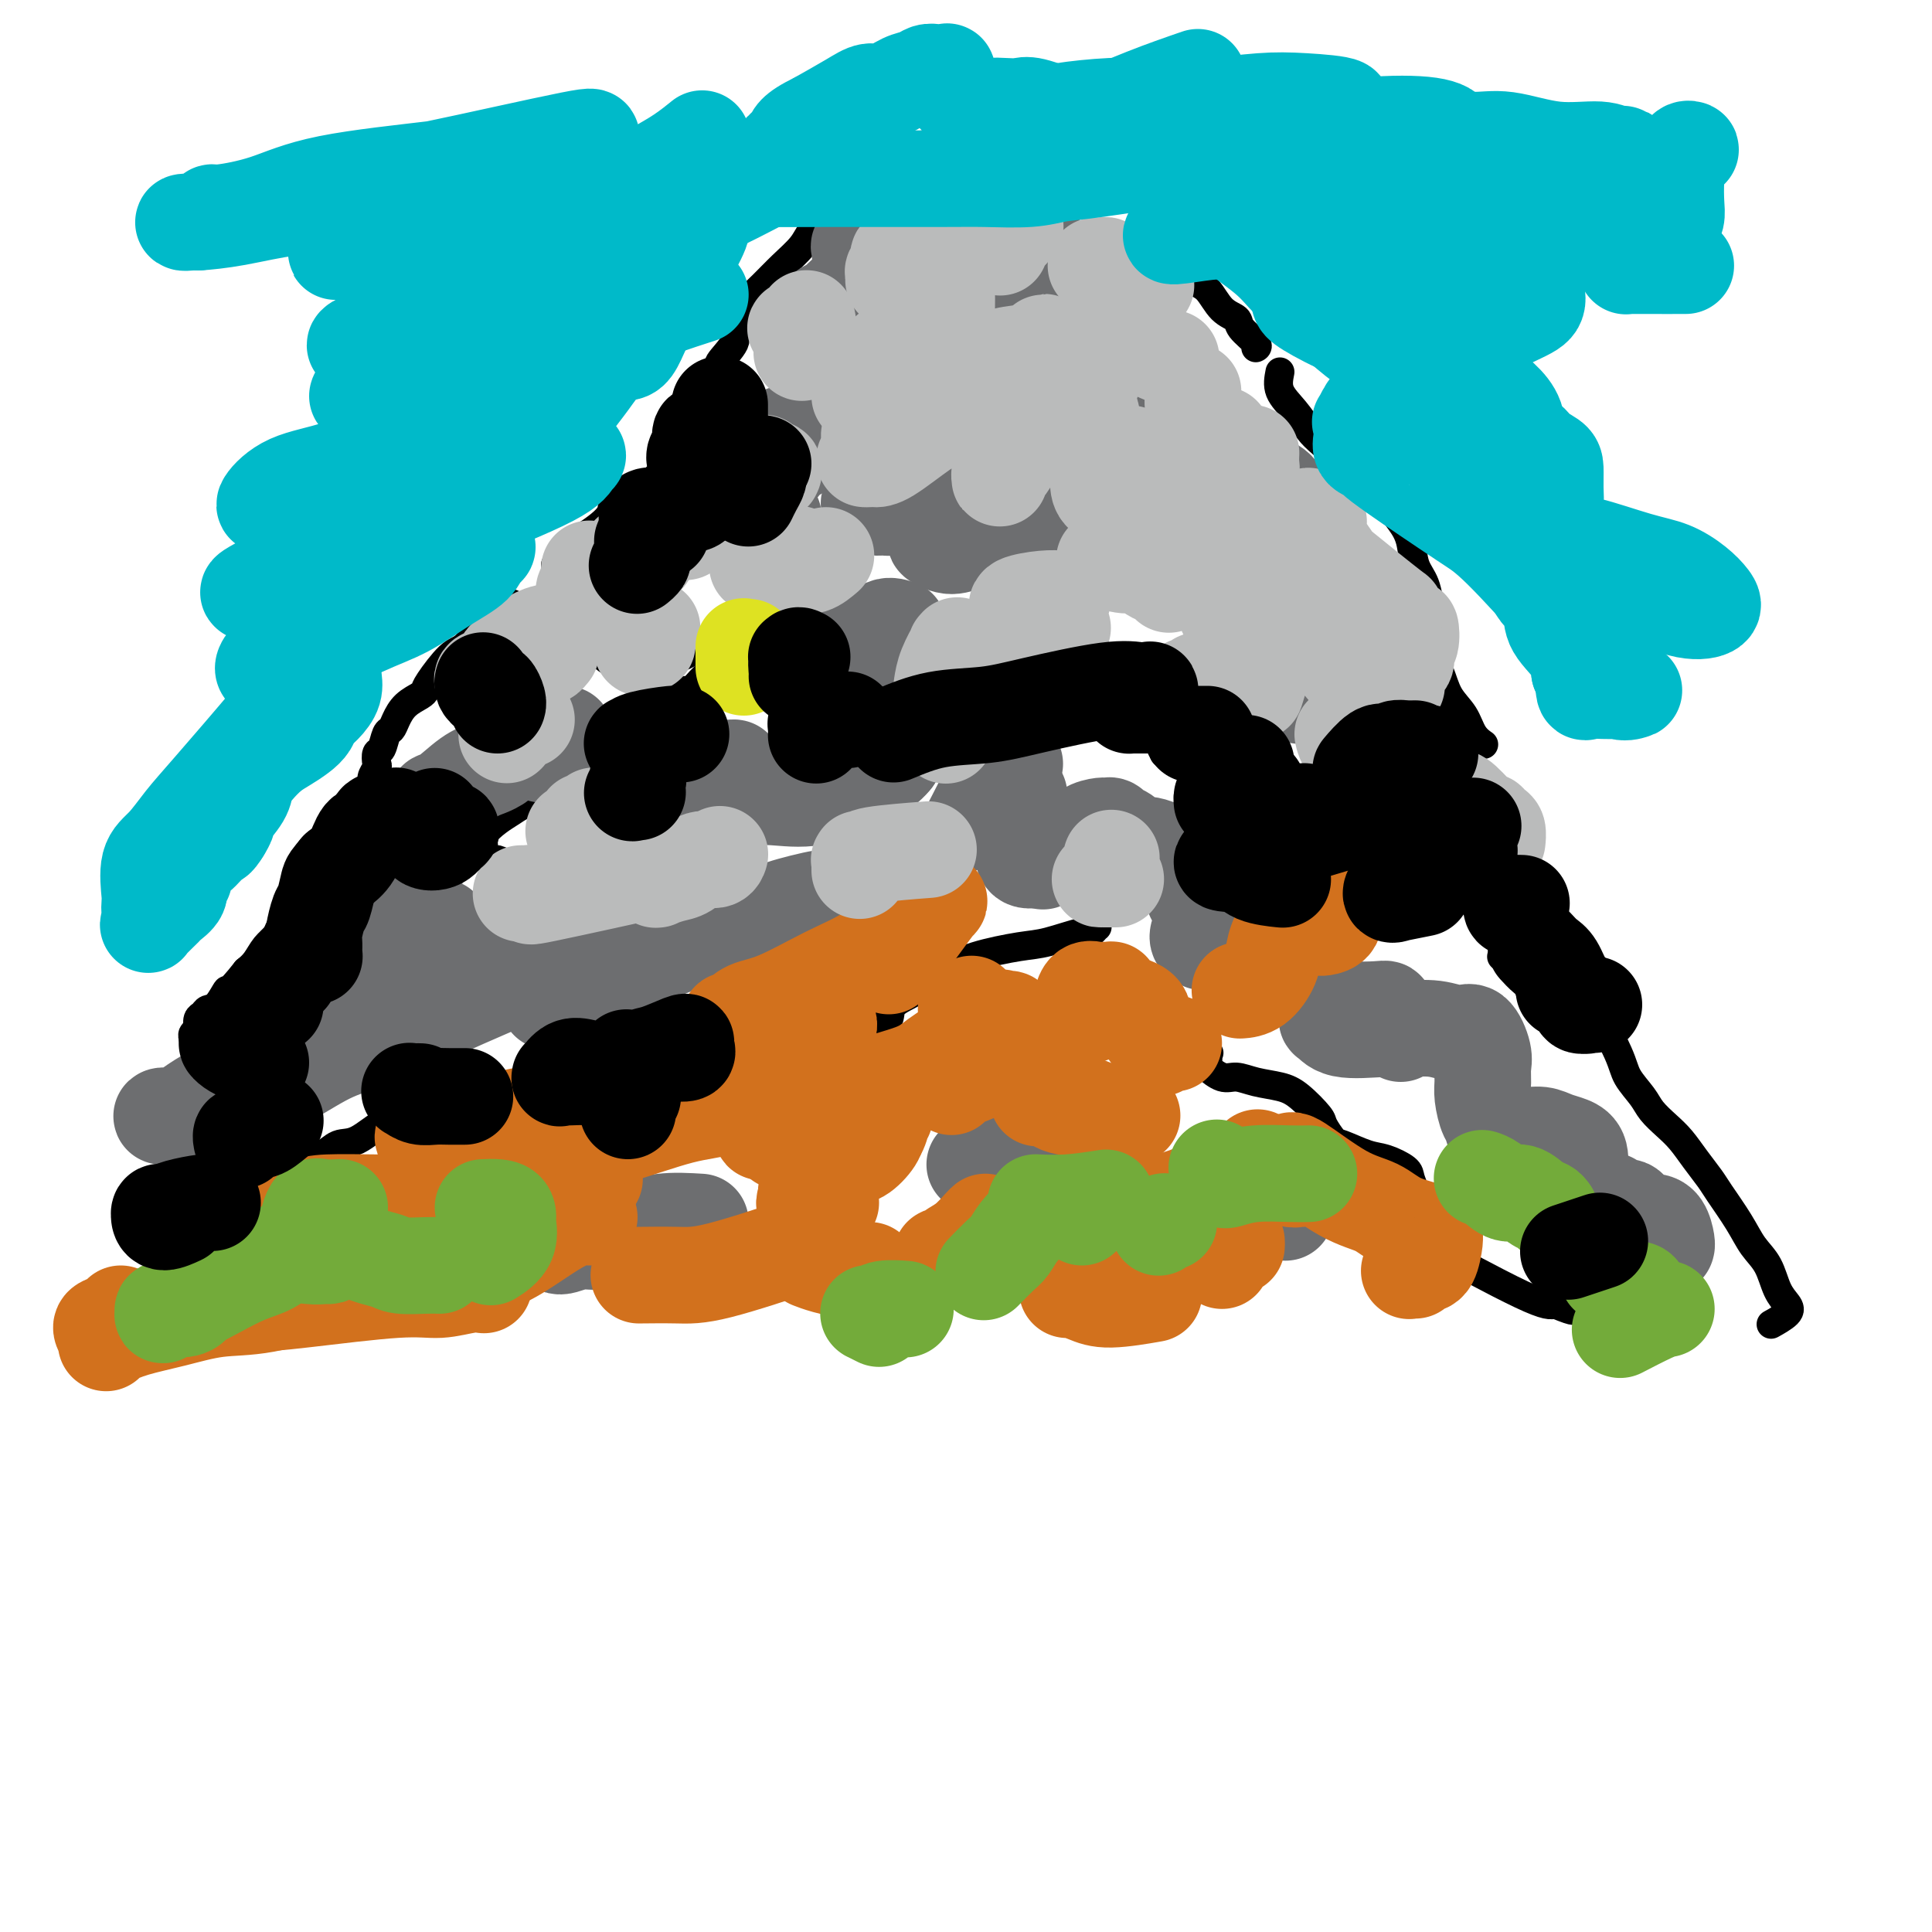 <svg viewBox='0 0 400 400' version='1.1' xmlns='http://www.w3.org/2000/svg' xmlns:xlink='http://www.w3.org/1999/xlink'><g fill='none' stroke='#000000' stroke-width='6' stroke-linecap='round' stroke-linejoin='round'><path d='M191,30c-0.657,0.748 -1.314,1.496 -2,2c-0.686,0.504 -1.401,0.764 -2,1c-0.599,0.236 -1.081,0.448 -2,1c-0.919,0.552 -2.274,1.444 -3,2c-0.726,0.556 -0.824,0.775 -1,1c-0.176,0.225 -0.432,0.454 -1,1c-0.568,0.546 -1.449,1.408 -2,2c-0.551,0.592 -0.772,0.913 -2,2c-1.228,1.087 -3.462,2.941 -5,4c-1.538,1.059 -2.381,1.324 -3,2c-0.619,0.676 -1.015,1.765 -2,3c-0.985,1.235 -2.560,2.617 -4,4c-1.440,1.383 -2.747,2.767 -4,4c-1.253,1.233 -2.453,2.316 -3,3c-0.547,0.684 -0.443,0.968 -1,2c-0.557,1.032 -1.776,2.812 -2,4c-0.224,1.188 0.548,1.784 0,3c-0.548,1.216 -2.416,3.052 -3,4c-0.584,0.948 0.117,1.007 0,2c-0.117,0.993 -1.051,2.921 -2,4c-0.949,1.079 -1.915,1.308 -2,2c-0.085,0.692 0.709,1.845 0,3c-0.709,1.155 -2.922,2.311 -4,3c-1.078,0.689 -1.022,0.911 -1,1c0.022,0.089 0.011,0.044 0,0'/><path d='M106,125c-0.154,0.121 -0.308,0.242 -1,1c-0.692,0.758 -1.923,2.154 -3,3c-1.077,0.846 -2.001,1.144 -3,2c-0.999,0.856 -2.073,2.270 -3,3c-0.927,0.730 -1.708,0.775 -3,2c-1.292,1.225 -3.095,3.630 -4,5c-0.905,1.370 -0.911,1.705 -1,2c-0.089,0.295 -0.262,0.549 -1,1c-0.738,0.451 -2.043,1.098 -3,2c-0.957,0.902 -1.567,2.058 -2,3c-0.433,0.942 -0.691,1.671 -1,2c-0.309,0.329 -0.670,0.258 -1,1c-0.330,0.742 -0.629,2.296 -1,3c-0.371,0.704 -0.816,0.557 -1,1c-0.184,0.443 -0.109,1.476 0,2c0.109,0.524 0.251,0.539 0,1c-0.251,0.461 -0.895,1.368 -1,2c-0.105,0.632 0.330,0.987 0,2c-0.330,1.013 -1.424,2.682 -2,4c-0.576,1.318 -0.634,2.286 -1,3c-0.366,0.714 -1.038,1.175 -2,2c-0.962,0.825 -2.212,2.012 -3,3c-0.788,0.988 -1.113,1.775 -2,3c-0.887,1.225 -2.336,2.888 -3,4c-0.664,1.112 -0.544,1.673 -1,2c-0.456,0.327 -1.487,0.418 -2,1c-0.513,0.582 -0.508,1.654 -1,3c-0.492,1.346 -1.483,2.966 -2,4c-0.517,1.034 -0.561,1.483 -1,2c-0.439,0.517 -1.272,1.101 -2,2c-0.728,0.899 -1.351,2.114 -2,3c-0.649,0.886 -1.325,1.443 -2,2'/><path d='M51,201c-4.372,5.532 -3.802,3.863 -4,4c-0.198,0.137 -1.163,2.082 -2,3c-0.837,0.918 -1.545,0.810 -2,1c-0.455,0.190 -0.657,0.678 -1,1c-0.343,0.322 -0.828,0.478 -1,1c-0.172,0.522 -0.032,1.412 0,2c0.032,0.588 -0.044,0.876 0,1c0.044,0.124 0.208,0.085 0,0c-0.208,-0.085 -0.787,-0.215 -1,0c-0.213,0.215 -0.061,0.776 0,1c0.061,0.224 0.030,0.112 0,0'/><path d='M201,32c0.319,-0.731 0.638,-1.462 1,-2c0.362,-0.538 0.768,-0.883 1,-1c0.232,-0.117 0.290,-0.007 1,0c0.710,0.007 2.071,-0.089 3,0c0.929,0.089 1.424,0.364 2,1c0.576,0.636 1.232,1.633 2,2c0.768,0.367 1.648,0.105 2,0c0.352,-0.105 0.176,-0.052 0,0'/><path d='M242,53c0.579,0.537 1.157,1.075 2,2c0.843,0.925 1.950,2.239 3,3c1.050,0.761 2.044,0.971 3,2c0.956,1.029 1.874,2.878 3,4c1.126,1.122 2.459,1.516 3,2c0.541,0.484 0.289,1.058 1,2c0.711,0.942 2.384,2.254 3,3c0.616,0.746 0.176,0.928 0,1c-0.176,0.072 -0.088,0.036 0,0'/><path d='M265,77c-0.262,1.344 -0.524,2.688 0,4c0.524,1.312 1.834,2.590 3,4c1.166,1.410 2.188,2.950 3,4c0.812,1.050 1.414,1.610 3,3c1.586,1.390 4.155,3.609 6,5c1.845,1.391 2.966,1.954 4,3c1.034,1.046 1.982,2.574 3,4c1.018,1.426 2.105,2.749 3,4c0.895,1.251 1.599,2.430 2,4c0.401,1.570 0.498,3.532 1,5c0.502,1.468 1.409,2.443 2,4c0.591,1.557 0.867,3.697 1,5c0.133,1.303 0.122,1.768 0,3c-0.122,1.232 -0.357,3.229 0,5c0.357,1.771 1.304,3.315 2,5c0.696,1.685 1.139,3.509 2,5c0.861,1.491 2.138,2.647 3,4c0.862,1.353 1.309,2.903 2,4c0.691,1.097 1.626,1.742 2,2c0.374,0.258 0.187,0.129 0,0'/><path d='M328,199c1.379,2.323 2.758,4.645 3,6c0.242,1.355 -0.652,1.741 0,4c0.652,2.259 2.849,6.390 4,9c1.151,2.610 1.256,3.699 2,5c0.744,1.301 2.127,2.815 3,4c0.873,1.185 1.235,2.040 2,3c0.765,0.960 1.932,2.025 3,3c1.068,0.975 2.036,1.859 3,3c0.964,1.141 1.923,2.538 3,4c1.077,1.462 2.270,2.987 3,4c0.730,1.013 0.996,1.513 2,3c1.004,1.487 2.745,3.960 4,6c1.255,2.040 2.024,3.648 3,5c0.976,1.352 2.159,2.447 3,4c0.841,1.553 1.339,3.565 2,5c0.661,1.435 1.484,2.293 2,3c0.516,0.707 0.726,1.262 0,2c-0.726,0.738 -2.388,1.660 -3,2c-0.612,0.340 -0.175,0.097 0,0c0.175,-0.097 0.087,-0.049 0,0'/><path d='M292,137c-0.264,1.338 -0.528,2.677 -1,4c-0.472,1.323 -1.152,2.632 -2,4c-0.848,1.368 -1.864,2.797 -3,4c-1.136,1.203 -2.392,2.182 -4,4c-1.608,1.818 -3.568,4.476 -5,6c-1.432,1.524 -2.335,1.913 -3,3c-0.665,1.087 -1.092,2.872 -2,4c-0.908,1.128 -2.297,1.598 -3,3c-0.703,1.402 -0.721,3.735 -1,5c-0.279,1.265 -0.821,1.463 -1,2c-0.179,0.537 0.003,1.412 0,2c-0.003,0.588 -0.193,0.889 0,1c0.193,0.111 0.769,0.032 1,0c0.231,-0.032 0.115,-0.016 0,0'/><path d='M289,164c-0.095,-0.008 -0.189,-0.016 -1,1c-0.811,1.016 -2.337,3.058 -4,5c-1.663,1.942 -3.463,3.786 -5,5c-1.537,1.214 -2.813,1.798 -4,3c-1.187,1.202 -2.286,3.022 -3,4c-0.714,0.978 -1.042,1.113 -1,1c0.042,-0.113 0.455,-0.474 1,-1c0.545,-0.526 1.224,-1.219 2,-2c0.776,-0.781 1.650,-1.652 2,-2c0.350,-0.348 0.175,-0.174 0,0'/><path d='M300,170c-0.075,0.558 -0.150,1.116 -1,2c-0.850,0.884 -2.474,2.094 -4,3c-1.526,0.906 -2.953,1.507 -4,3c-1.047,1.493 -1.713,3.876 -2,5c-0.287,1.124 -0.196,0.988 0,1c0.196,0.012 0.498,0.172 1,0c0.502,-0.172 1.204,-0.677 2,-1c0.796,-0.323 1.684,-0.464 3,-1c1.316,-0.536 3.059,-1.466 4,-2c0.941,-0.534 1.079,-0.671 2,-1c0.921,-0.329 2.626,-0.851 4,-1c1.374,-0.149 2.418,0.074 4,0c1.582,-0.074 3.704,-0.444 5,0c1.296,0.444 1.766,1.703 2,3c0.234,1.297 0.231,2.631 0,4c-0.231,1.369 -0.689,2.773 -1,4c-0.311,1.227 -0.475,2.276 -1,4c-0.525,1.724 -1.410,4.123 -2,5c-0.590,0.877 -0.886,0.232 -1,0c-0.114,-0.232 -0.046,-0.051 0,0c0.046,0.051 0.069,-0.029 0,0c-0.069,0.029 -0.229,0.165 0,0c0.229,-0.165 0.846,-0.632 1,-1c0.154,-0.368 -0.156,-0.638 0,-1c0.156,-0.362 0.778,-0.815 1,-1c0.222,-0.185 0.045,-0.102 0,0c-0.045,0.102 0.043,0.224 0,0c-0.043,-0.224 -0.218,-0.792 0,-1c0.218,-0.208 0.828,-0.056 1,0c0.172,0.056 -0.094,0.016 0,1c0.094,0.984 0.547,2.992 1,5'/><path d='M315,200c0.702,1.003 1.458,1.010 2,1c0.542,-0.010 0.872,-0.036 1,0c0.128,0.036 0.054,0.134 0,0c-0.054,-0.134 -0.088,-0.500 0,-1c0.088,-0.500 0.300,-1.132 0,-2c-0.300,-0.868 -1.111,-1.970 -2,-3c-0.889,-1.030 -1.857,-1.987 -3,-3c-1.143,-1.013 -2.462,-2.080 -4,-3c-1.538,-0.920 -3.297,-1.691 -4,-2c-0.703,-0.309 -0.352,-0.154 0,0'/><path d='M293,152c-0.362,-0.008 -0.724,-0.016 -1,0c-0.276,0.016 -0.467,0.057 -1,0c-0.533,-0.057 -1.409,-0.212 -2,0c-0.591,0.212 -0.899,0.790 -1,1c-0.101,0.210 0.003,0.052 0,0c-0.003,-0.052 -0.113,0.000 0,0c0.113,-0.000 0.448,-0.054 1,0c0.552,0.054 1.322,0.214 2,0c0.678,-0.214 1.265,-0.803 2,-1c0.735,-0.197 1.619,-0.000 2,0c0.381,0.000 0.258,-0.195 0,0c-0.258,0.195 -0.652,0.781 -1,1c-0.348,0.219 -0.651,0.071 -1,0c-0.349,-0.071 -0.746,-0.065 -1,0c-0.254,0.065 -0.366,0.189 0,0c0.366,-0.189 1.208,-0.691 2,-1c0.792,-0.309 1.533,-0.426 2,-1c0.467,-0.574 0.662,-1.604 1,-2c0.338,-0.396 0.821,-0.157 1,0c0.179,0.157 0.054,0.232 0,0c-0.054,-0.232 -0.037,-0.772 0,-1c0.037,-0.228 0.096,-0.144 0,0c-0.096,0.144 -0.345,0.347 -1,1c-0.655,0.653 -1.714,1.755 -3,3c-1.286,1.245 -2.798,2.633 -4,4c-1.202,1.367 -2.093,2.714 -4,4c-1.907,1.286 -4.831,2.510 -6,3c-1.169,0.490 -0.585,0.245 0,0'/><path d='M129,103c0.231,-0.052 0.462,-0.104 0,0c-0.462,0.104 -1.619,0.364 -2,1c-0.381,0.636 0.012,1.649 -1,3c-1.012,1.351 -3.431,3.042 -5,4c-1.569,0.958 -2.289,1.185 -3,2c-0.711,0.815 -1.415,2.218 -2,3c-0.585,0.782 -1.052,0.943 -1,1c0.052,0.057 0.623,0.011 1,0c0.377,-0.011 0.558,0.015 1,0c0.442,-0.015 1.144,-0.070 2,0c0.856,0.070 1.867,0.266 3,0c1.133,-0.266 2.390,-0.995 4,-2c1.610,-1.005 3.575,-2.285 5,-3c1.425,-0.715 2.310,-0.864 3,-1c0.690,-0.136 1.185,-0.259 2,0c0.815,0.259 1.949,0.899 2,2c0.051,1.101 -0.983,2.664 -2,4c-1.017,1.336 -2.019,2.444 -3,4c-0.981,1.556 -1.941,3.558 -3,5c-1.059,1.442 -2.218,2.324 -3,3c-0.782,0.676 -1.189,1.148 -2,2c-0.811,0.852 -2.028,2.085 -2,3c0.028,0.915 1.301,1.511 2,2c0.699,0.489 0.823,0.869 2,1c1.177,0.131 3.408,0.011 5,0c1.592,-0.011 2.546,0.086 4,0c1.454,-0.086 3.409,-0.354 5,-1c1.591,-0.646 2.818,-1.668 4,-2c1.182,-0.332 2.318,0.026 3,0c0.682,-0.026 0.909,-0.436 1,0c0.091,0.436 0.045,1.718 0,3'/><path d='M149,137c-0.246,0.864 -1.362,1.524 -2,2c-0.638,0.476 -0.797,0.769 -1,1c-0.203,0.231 -0.450,0.402 -1,1c-0.550,0.598 -1.401,1.624 -2,2c-0.599,0.376 -0.944,0.101 -1,0c-0.056,-0.101 0.177,-0.027 0,0c-0.177,0.027 -0.765,0.008 -1,0c-0.235,-0.008 -0.118,-0.004 0,0'/><path d='M118,164c-0.269,0.359 -0.539,0.718 -2,1c-1.461,0.282 -4.115,0.486 -6,1c-1.885,0.514 -3.002,1.339 -4,2c-0.998,0.661 -1.877,1.160 -3,2c-1.123,0.840 -2.490,2.023 -3,3c-0.510,0.977 -0.163,1.749 0,2c0.163,0.251 0.142,-0.020 0,0c-0.142,0.020 -0.405,0.331 0,1c0.405,0.669 1.479,1.697 2,2c0.521,0.303 0.489,-0.118 1,0c0.511,0.118 1.563,0.775 3,1c1.437,0.225 3.258,0.019 5,0c1.742,-0.019 3.406,0.149 7,0c3.594,-0.149 9.118,-0.614 13,-1c3.882,-0.386 6.123,-0.691 9,-1c2.877,-0.309 6.390,-0.622 9,-1c2.610,-0.378 4.317,-0.822 5,-1c0.683,-0.178 0.341,-0.089 0,0'/><path d='M224,187c0.455,0.362 0.910,0.724 1,1c0.090,0.276 -0.185,0.465 0,1c0.185,0.535 0.831,1.416 1,2c0.169,0.584 -0.138,0.873 0,1c0.138,0.127 0.722,0.094 1,0c0.278,-0.094 0.249,-0.247 0,0c-0.249,0.247 -0.719,0.895 -1,1c-0.281,0.105 -0.373,-0.332 -2,0c-1.627,0.332 -4.790,1.432 -7,2c-2.210,0.568 -3.468,0.602 -6,1c-2.532,0.398 -6.337,1.160 -9,2c-2.663,0.840 -4.184,1.758 -6,3c-1.816,1.242 -3.926,2.808 -6,4c-2.074,1.192 -4.110,2.011 -5,3c-0.890,0.989 -0.633,2.149 -1,3c-0.367,0.851 -1.358,1.393 -2,2c-0.642,0.607 -0.934,1.279 -1,2c-0.066,0.721 0.095,1.491 0,2c-0.095,0.509 -0.446,0.756 0,1c0.446,0.244 1.689,0.486 3,0c1.311,-0.486 2.688,-1.699 4,-2c1.312,-0.301 2.558,0.311 5,0c2.442,-0.311 6.081,-1.545 9,-2c2.919,-0.455 5.120,-0.130 6,0c0.880,0.130 0.440,0.065 0,0'/><path d='M163,223c-6.759,0.663 -13.517,1.326 -18,2c-4.483,0.674 -6.690,1.357 -9,2c-2.310,0.643 -4.724,1.244 -7,2c-2.276,0.756 -4.413,1.667 -6,2c-1.587,0.333 -2.623,0.087 -4,0c-1.377,-0.087 -3.095,-0.016 -4,0c-0.905,0.016 -0.997,-0.023 -2,0c-1.003,0.023 -2.917,0.109 -4,0c-1.083,-0.109 -1.335,-0.411 -3,-1c-1.665,-0.589 -4.743,-1.464 -7,-2c-2.257,-0.536 -3.692,-0.731 -5,-1c-1.308,-0.269 -2.489,-0.610 -4,0c-1.511,0.610 -3.353,2.171 -5,3c-1.647,0.829 -3.098,0.925 -5,2c-1.902,1.075 -4.256,3.129 -6,4c-1.744,0.871 -2.877,0.559 -4,1c-1.123,0.441 -2.237,1.634 -3,2c-0.763,0.366 -1.177,-0.095 -2,0c-0.823,0.095 -2.056,0.746 -3,1c-0.944,0.254 -1.599,0.112 -2,0c-0.401,-0.112 -0.546,-0.195 -1,0c-0.454,0.195 -1.215,0.669 -2,1c-0.785,0.331 -1.592,0.519 -3,1c-1.408,0.481 -3.417,1.255 -5,2c-1.583,0.745 -2.739,1.461 -4,2c-1.261,0.539 -2.626,0.901 -4,1c-1.374,0.099 -2.758,-0.065 -4,0c-1.242,0.065 -2.343,0.358 -3,0c-0.657,-0.358 -0.869,-1.365 -1,-2c-0.131,-0.635 -0.180,-0.896 0,-1c0.180,-0.104 0.590,-0.052 1,0'/><path d='M34,244c0.266,-0.646 0.930,-0.762 4,-1c3.070,-0.238 8.544,-0.600 13,-1c4.456,-0.400 7.892,-0.838 11,-1c3.108,-0.162 5.888,-0.046 7,0c1.112,0.046 0.556,0.023 0,0'/><path d='M232,224c2.823,-1.073 5.646,-2.146 8,-3c2.354,-0.854 4.239,-1.490 6,-2c1.761,-0.510 3.398,-0.895 4,-1c0.602,-0.105 0.170,0.071 0,0c-0.170,-0.071 -0.080,-0.388 0,0c0.080,0.388 0.148,1.480 0,2c-0.148,0.520 -0.511,0.468 0,1c0.511,0.532 1.896,1.649 3,2c1.104,0.351 1.928,-0.064 3,0c1.072,0.064 2.390,0.606 4,1c1.610,0.394 3.510,0.638 5,1c1.490,0.362 2.571,0.841 4,2c1.429,1.159 3.208,2.997 4,4c0.792,1.003 0.598,1.171 1,2c0.402,0.829 1.400,2.319 2,3c0.600,0.681 0.801,0.552 2,1c1.199,0.448 3.397,1.474 5,2c1.603,0.526 2.612,0.552 4,1c1.388,0.448 3.156,1.318 4,2c0.844,0.682 0.765,1.175 1,2c0.235,0.825 0.784,1.980 1,3c0.216,1.020 0.101,1.903 0,3c-0.101,1.097 -0.186,2.406 0,3c0.186,0.594 0.644,0.471 1,1c0.356,0.529 0.611,1.709 0,2c-0.611,0.291 -2.088,-0.306 2,2c4.088,2.306 13.739,7.516 19,10c5.261,2.484 6.130,2.242 7,2'/><path d='M322,270c4.850,2.049 3.974,1.172 4,1c0.026,-0.172 0.953,0.360 2,1c1.047,0.640 2.214,1.386 3,2c0.786,0.614 1.192,1.095 2,2c0.808,0.905 2.017,2.233 3,3c0.983,0.767 1.740,0.975 2,1c0.260,0.025 0.022,-0.131 0,0c-0.022,0.131 0.173,0.550 0,1c-0.173,0.450 -0.712,0.933 -1,1c-0.288,0.067 -0.325,-0.281 -1,-1c-0.675,-0.719 -1.990,-1.809 -3,-3c-1.010,-1.191 -1.717,-2.483 -2,-3c-0.283,-0.517 -0.141,-0.258 0,0'/><path d='M241,156c0.100,-0.761 0.201,-1.523 0,-2c-0.201,-0.477 -0.702,-0.671 -1,-1c-0.298,-0.329 -0.392,-0.793 -1,-1c-0.608,-0.207 -1.730,-0.159 -3,0c-1.270,0.159 -2.688,0.427 -4,0c-1.312,-0.427 -2.518,-1.551 -3,-2c-0.482,-0.449 -0.241,-0.225 0,0'/><path d='M225,117c-2.711,-1.578 -5.422,-3.156 -8,-4c-2.578,-0.844 -5.022,-0.956 -6,-1c-0.978,-0.044 -0.489,-0.022 0,0'/><path d='M176,109c-0.083,0.226 -0.167,0.452 0,1c0.167,0.548 0.583,1.417 1,2c0.417,0.583 0.833,0.881 1,1c0.167,0.119 0.083,0.060 0,0'/></g>
<g fill='none' stroke='#6D6E70' stroke-width='20' stroke-linecap='round' stroke-linejoin='round'><path d='M198,48c0.041,-0.238 0.083,-0.475 0,0c-0.083,0.475 -0.290,1.664 -1,3c-0.710,1.336 -1.921,2.821 -3,4c-1.079,1.179 -2.025,2.052 -3,3c-0.975,0.948 -1.977,1.970 -3,3c-1.023,1.030 -2.065,2.066 -3,3c-0.935,0.934 -1.763,1.764 -3,3c-1.237,1.236 -2.881,2.877 -4,4c-1.119,1.123 -1.711,1.726 -2,2c-0.289,0.274 -0.273,0.218 -1,1c-0.727,0.782 -2.196,2.403 -3,3c-0.804,0.597 -0.944,0.171 -1,0c-0.056,-0.171 -0.028,-0.085 0,0'/><path d='M185,54c-2.167,1.435 -4.335,2.871 -6,4c-1.665,1.129 -2.828,1.953 -4,3c-1.172,1.047 -2.352,2.319 -3,3c-0.648,0.681 -0.762,0.771 -1,1c-0.238,0.229 -0.599,0.596 -1,1c-0.401,0.404 -0.841,0.843 -1,1c-0.159,0.157 -0.038,0.031 0,0c0.038,-0.031 -0.007,0.034 0,0c0.007,-0.034 0.065,-0.167 0,0c-0.065,0.167 -0.255,0.632 0,0c0.255,-0.632 0.953,-2.363 2,-3c1.047,-0.637 2.442,-0.182 3,0c0.558,0.182 0.279,0.091 0,0'/><path d='M198,51c-0.121,1.516 -0.243,3.032 -1,4c-0.757,0.968 -2.150,1.387 -3,3c-0.850,1.613 -1.159,4.419 -2,6c-0.841,1.581 -2.216,1.938 -3,3c-0.784,1.062 -0.977,2.831 -1,4c-0.023,1.169 0.124,1.739 0,2c-0.124,0.261 -0.518,0.214 0,0c0.518,-0.214 1.947,-0.596 3,-1c1.053,-0.404 1.729,-0.830 2,-1c0.271,-0.170 0.135,-0.085 0,0'/><path d='M216,56c-1.252,1.417 -2.504,2.835 -5,5c-2.496,2.165 -6.238,5.079 -8,7c-1.762,1.921 -1.546,2.851 -2,4c-0.454,1.149 -1.579,2.519 -2,3c-0.421,0.481 -0.137,0.073 0,0c0.137,-0.073 0.129,0.190 0,0c-0.129,-0.190 -0.377,-0.833 0,-1c0.377,-0.167 1.379,0.141 2,0c0.621,-0.141 0.859,-0.730 2,-2c1.141,-1.270 3.183,-3.220 4,-4c0.817,-0.780 0.408,-0.390 0,0'/><path d='M222,59c-1.324,1.356 -2.649,2.713 -4,4c-1.351,1.287 -2.730,2.505 -4,4c-1.270,1.495 -2.433,3.267 -4,5c-1.567,1.733 -3.539,3.428 -5,5c-1.461,1.572 -2.412,3.020 -3,4c-0.588,0.980 -0.812,1.490 -1,2c-0.188,0.510 -0.341,1.019 0,1c0.341,-0.019 1.174,-0.566 2,-1c0.826,-0.434 1.644,-0.756 4,-2c2.356,-1.244 6.250,-3.412 9,-5c2.750,-1.588 4.357,-2.597 5,-3c0.643,-0.403 0.321,-0.202 0,0'/><path d='M234,69c0.132,0.544 0.263,1.088 0,2c-0.263,0.912 -0.921,2.191 -2,4c-1.079,1.809 -2.579,4.148 -4,6c-1.421,1.852 -2.762,3.217 -4,5c-1.238,1.783 -2.373,3.985 -3,5c-0.627,1.015 -0.745,0.844 0,1c0.745,0.156 2.353,0.639 3,1c0.647,0.361 0.333,0.600 1,0c0.667,-0.600 2.315,-2.041 4,-3c1.685,-0.959 3.408,-1.438 5,-2c1.592,-0.562 3.054,-1.209 4,-2c0.946,-0.791 1.378,-1.728 2,-2c0.622,-0.272 1.435,0.119 2,0c0.565,-0.119 0.881,-0.749 1,0c0.119,0.749 0.040,2.879 0,4c-0.040,1.121 -0.043,1.235 0,2c0.043,0.765 0.131,2.180 0,3c-0.131,0.820 -0.481,1.045 -1,2c-0.519,0.955 -1.208,2.641 -2,4c-0.792,1.359 -1.689,2.390 -2,3c-0.311,0.610 -0.036,0.797 0,1c0.036,0.203 -0.166,0.420 0,0c0.166,-0.420 0.699,-1.479 1,-2c0.301,-0.521 0.371,-0.504 1,-1c0.629,-0.496 1.819,-1.504 3,-2c1.181,-0.496 2.355,-0.479 3,-1c0.645,-0.521 0.761,-1.579 2,-2c1.239,-0.421 3.600,-0.206 5,0c1.400,0.206 1.838,0.402 2,1c0.162,0.598 0.046,1.600 0,3c-0.046,1.400 -0.023,3.200 0,5'/><path d='M255,104c-0.304,2.663 -2.064,4.820 -3,6c-0.936,1.180 -1.049,1.382 -1,2c0.049,0.618 0.260,1.652 0,2c-0.260,0.348 -0.993,0.012 -1,0c-0.007,-0.012 0.710,0.302 1,0c0.290,-0.302 0.152,-1.220 1,-2c0.848,-0.780 2.681,-1.423 4,-2c1.319,-0.577 2.123,-1.088 3,-2c0.877,-0.912 1.826,-2.226 3,-3c1.174,-0.774 2.572,-1.010 3,-1c0.428,0.010 -0.113,0.265 0,1c0.113,0.735 0.882,1.948 1,3c0.118,1.052 -0.413,1.942 -1,3c-0.587,1.058 -1.229,2.283 -2,4c-0.771,1.717 -1.672,3.925 -2,5c-0.328,1.075 -0.082,1.018 0,1c0.082,-0.018 -0.001,0.002 0,0c0.001,-0.002 0.087,-0.028 0,0c-0.087,0.028 -0.345,0.108 0,0c0.345,-0.108 1.295,-0.405 2,-1c0.705,-0.595 1.166,-1.490 2,-2c0.834,-0.510 2.041,-0.636 3,-1c0.959,-0.364 1.669,-0.967 3,-1c1.331,-0.033 3.282,0.505 4,1c0.718,0.495 0.202,0.947 0,2c-0.202,1.053 -0.089,2.706 0,4c0.089,1.294 0.154,2.228 0,3c-0.154,0.772 -0.526,1.382 -1,2c-0.474,0.618 -1.051,1.243 -2,2c-0.949,0.757 -2.271,1.645 -3,2c-0.729,0.355 -0.864,0.178 -1,0'/><path d='M268,132c-1.475,1.139 -1.663,0.986 -2,1c-0.337,0.014 -0.821,0.196 -1,0c-0.179,-0.196 -0.051,-0.770 0,-1c0.051,-0.230 0.026,-0.115 0,0'/><path d='M282,131c-0.581,-0.228 -1.162,-0.455 -2,0c-0.838,0.455 -1.934,1.593 -3,2c-1.066,0.407 -2.100,0.083 -3,0c-0.900,-0.083 -1.664,0.076 -2,0c-0.336,-0.076 -0.245,-0.386 0,-1c0.245,-0.614 0.643,-1.533 1,-2c0.357,-0.467 0.672,-0.480 1,-1c0.328,-0.520 0.671,-1.545 1,-2c0.329,-0.455 0.646,-0.341 1,-1c0.354,-0.659 0.744,-2.090 1,-3c0.256,-0.910 0.377,-1.297 0,-2c-0.377,-0.703 -1.252,-1.722 -2,-3c-0.748,-1.278 -1.370,-2.817 -2,-4c-0.630,-1.183 -1.269,-2.011 -2,-3c-0.731,-0.989 -1.555,-2.138 -2,-3c-0.445,-0.862 -0.509,-1.438 -1,-2c-0.491,-0.562 -1.407,-1.110 -2,-2c-0.593,-0.890 -0.863,-2.123 -2,-3c-1.137,-0.877 -3.141,-1.400 -4,-2c-0.859,-0.600 -0.572,-1.278 -1,-2c-0.428,-0.722 -1.571,-1.489 -3,-2c-1.429,-0.511 -3.142,-0.766 -4,-1c-0.858,-0.234 -0.859,-0.448 -1,-1c-0.141,-0.552 -0.423,-1.442 -1,-2c-0.577,-0.558 -1.450,-0.782 -2,-1c-0.550,-0.218 -0.776,-0.428 -1,-1c-0.224,-0.572 -0.445,-1.504 -1,-2c-0.555,-0.496 -1.444,-0.556 -2,-1c-0.556,-0.444 -0.778,-1.274 -1,-2c-0.222,-0.726 -0.444,-1.349 -1,-2c-0.556,-0.651 -1.444,-1.329 -2,-2c-0.556,-0.671 -0.778,-1.336 -1,-2'/><path d='M239,78c-5.686,-5.744 -2.902,-2.105 -2,-1c0.902,1.105 -0.077,-0.324 -1,-1c-0.923,-0.676 -1.790,-0.599 -2,-1c-0.210,-0.401 0.238,-1.281 0,-2c-0.238,-0.719 -1.160,-1.275 -2,-2c-0.840,-0.725 -1.596,-1.617 -2,-2c-0.404,-0.383 -0.455,-0.257 -1,-1c-0.545,-0.743 -1.584,-2.355 -2,-3c-0.416,-0.645 -0.208,-0.322 0,0'/><path d='M220,58c0.004,-0.445 0.008,-0.890 0,-1c-0.008,-0.110 -0.029,0.114 0,0c0.029,-0.114 0.108,-0.566 0,-1c-0.108,-0.434 -0.404,-0.848 -1,-1c-0.596,-0.152 -1.491,-0.041 -2,0c-0.509,0.041 -0.631,0.011 -1,0c-0.369,-0.011 -0.986,-0.005 -2,0c-1.014,0.005 -2.427,0.008 -3,0c-0.573,-0.008 -0.308,-0.025 -1,0c-0.692,0.025 -2.343,0.094 -3,0c-0.657,-0.094 -0.320,-0.351 -1,-1c-0.680,-0.649 -2.378,-1.689 -3,-2c-0.622,-0.311 -0.167,0.109 0,0c0.167,-0.109 0.048,-0.745 0,-1c-0.048,-0.255 -0.024,-0.127 0,0'/><path d='M202,49c-0.024,-0.445 -0.049,-0.890 0,-1c0.049,-0.110 0.171,0.114 0,0c-0.171,-0.114 -0.635,-0.566 -1,-1c-0.365,-0.434 -0.630,-0.849 -1,-1c-0.370,-0.151 -0.844,-0.038 -1,0c-0.156,0.038 0.006,-0.001 -1,0c-1.006,0.001 -3.178,0.040 -4,0c-0.822,-0.040 -0.292,-0.161 -1,0c-0.708,0.161 -2.652,0.603 -4,1c-1.348,0.397 -2.098,0.748 -3,1c-0.902,0.252 -1.954,0.406 -3,1c-1.046,0.594 -2.084,1.627 -3,2c-0.916,0.373 -1.709,0.087 -2,0c-0.291,-0.087 -0.078,0.025 0,0c0.078,-0.025 0.023,-0.188 0,0c-0.023,0.188 -0.015,0.727 0,1c0.015,0.273 0.036,0.280 0,0c-0.036,-0.280 -0.128,-0.846 0,-1c0.128,-0.154 0.478,0.103 1,0c0.522,-0.103 1.218,-0.566 2,-1c0.782,-0.434 1.652,-0.838 2,-1c0.348,-0.162 0.174,-0.081 0,0'/><path d='M197,43c0.421,-0.006 0.842,-0.012 1,0c0.158,0.012 0.053,0.042 0,0c-0.053,-0.042 -0.056,-0.156 0,0c0.056,0.156 0.169,0.580 1,1c0.831,0.420 2.380,0.834 3,1c0.620,0.166 0.310,0.083 0,0'/><path d='M218,54c0.412,0.066 0.824,0.132 1,1c0.176,0.868 0.114,2.538 0,3c-0.114,0.462 -0.282,-0.282 0,0c0.282,0.282 1.014,1.591 1,2c-0.014,0.409 -0.773,-0.082 0,0c0.773,0.082 3.078,0.738 4,1c0.922,0.262 0.461,0.131 0,0'/><path d='M270,142c-0.423,0.415 -0.845,0.829 -1,1c-0.155,0.171 -0.041,0.097 0,0c0.041,-0.097 0.011,-0.219 0,0c-0.011,0.219 -0.003,0.777 0,1c0.003,0.223 0.002,0.112 0,0'/><path d='M186,130c-1.026,-0.315 -2.051,-0.631 -3,0c-0.949,0.631 -1.821,2.207 -3,3c-1.179,0.793 -2.666,0.801 -4,1c-1.334,0.199 -2.515,0.589 -3,1c-0.485,0.411 -0.274,0.842 0,1c0.274,0.158 0.612,0.043 1,0c0.388,-0.043 0.825,-0.012 1,0c0.175,0.012 0.087,0.006 0,0'/><path d='M162,94c0.424,-0.613 0.847,-1.226 1,-2c0.153,-0.774 0.034,-1.709 0,-2c-0.034,-0.291 0.017,0.062 0,0c-0.017,-0.062 -0.100,-0.540 -1,0c-0.900,0.540 -2.615,2.096 -4,3c-1.385,0.904 -2.438,1.156 -3,2c-0.562,0.844 -0.632,2.281 -1,3c-0.368,0.719 -1.033,0.719 -1,1c0.033,0.281 0.765,0.843 1,1c0.235,0.157 -0.028,-0.091 0,0c0.028,0.091 0.347,0.522 1,0c0.653,-0.522 1.639,-1.995 3,-3c1.361,-1.005 3.097,-1.540 4,-2c0.903,-0.460 0.972,-0.846 1,-1c0.028,-0.154 0.014,-0.077 0,0'/><path d='M166,91c0.472,-0.200 0.944,-0.400 1,0c0.056,0.400 -0.304,1.401 -1,2c-0.696,0.599 -1.727,0.798 -3,2c-1.273,1.202 -2.786,3.408 -4,5c-1.214,1.592 -2.128,2.571 -3,4c-0.872,1.429 -1.703,3.307 -2,4c-0.297,0.693 -0.062,0.200 0,0c0.062,-0.200 -0.050,-0.106 0,0c0.050,0.106 0.261,0.224 1,0c0.739,-0.224 2.007,-0.791 3,-1c0.993,-0.209 1.712,-0.060 2,0c0.288,0.060 0.144,0.030 0,0'/><path d='M181,100c-0.112,0.003 -0.224,0.007 0,0c0.224,-0.007 0.784,-0.023 1,0c0.216,0.023 0.088,0.087 0,0c-0.088,-0.087 -0.136,-0.325 0,0c0.136,0.325 0.457,1.212 0,2c-0.457,0.788 -1.692,1.475 -2,2c-0.308,0.525 0.311,0.886 1,1c0.689,0.114 1.446,-0.019 2,0c0.554,0.019 0.903,0.189 2,0c1.097,-0.189 2.942,-0.737 4,-1c1.058,-0.263 1.330,-0.240 2,-1c0.670,-0.760 1.737,-2.303 3,-3c1.263,-0.697 2.722,-0.547 4,-1c1.278,-0.453 2.375,-1.508 3,-2c0.625,-0.492 0.777,-0.423 1,0c0.223,0.423 0.516,1.198 0,2c-0.516,0.802 -1.843,1.631 -3,3c-1.157,1.369 -2.144,3.277 -3,5c-0.856,1.723 -1.580,3.259 -2,4c-0.420,0.741 -0.537,0.687 0,1c0.537,0.313 1.728,0.994 3,1c1.272,0.006 2.625,-0.664 4,-1c1.375,-0.336 2.771,-0.337 5,-1c2.229,-0.663 5.293,-1.986 8,-3c2.707,-1.014 5.059,-1.718 6,-2c0.941,-0.282 0.470,-0.141 0,0'/><path d='M224,105c1.256,-0.555 2.512,-1.110 3,-1c0.488,0.110 0.207,0.885 0,2c-0.207,1.115 -0.339,2.569 -1,4c-0.661,1.431 -1.851,2.839 -3,4c-1.149,1.161 -2.256,2.074 -3,3c-0.744,0.926 -1.123,1.865 -1,3c0.123,1.135 0.750,2.467 1,3c0.250,0.533 0.125,0.266 0,0'/><path d='M185,157c-2.702,1.914 -5.405,3.827 -7,5c-1.595,1.173 -2.083,1.604 -3,2c-0.917,0.396 -2.264,0.756 -3,1c-0.736,0.244 -0.863,0.373 -1,0c-0.137,-0.373 -0.285,-1.249 0,-2c0.285,-0.751 1.004,-1.376 2,-2c0.996,-0.624 2.268,-1.245 3,-2c0.732,-0.755 0.923,-1.644 1,-2c0.077,-0.356 0.038,-0.178 0,0'/><path d='M185,154c-0.078,0.821 -0.157,1.642 0,2c0.157,0.358 0.549,0.254 0,1c-0.549,0.746 -2.040,2.341 -5,4c-2.960,1.659 -7.388,3.380 -11,4c-3.612,0.620 -6.408,0.138 -9,0c-2.592,-0.138 -4.982,0.068 -7,0c-2.018,-0.068 -3.665,-0.411 -5,-1c-1.335,-0.589 -2.359,-1.426 -3,-2c-0.641,-0.574 -0.901,-0.887 -1,-1c-0.099,-0.113 -0.039,-0.027 0,0c0.039,0.027 0.055,-0.007 0,0c-0.055,0.007 -0.182,0.054 -1,0c-0.818,-0.054 -2.326,-0.211 -3,0c-0.674,0.211 -0.513,0.788 -1,1c-0.487,0.212 -1.620,0.057 -2,0c-0.380,-0.057 -0.006,-0.016 0,0c0.006,0.016 -0.355,0.006 0,0c0.355,-0.006 1.425,-0.008 2,0c0.575,0.008 0.656,0.027 1,0c0.344,-0.027 0.951,-0.098 2,0c1.049,0.098 2.539,0.366 4,0c1.461,-0.366 2.892,-1.366 4,-2c1.108,-0.634 1.892,-0.903 2,-1c0.108,-0.097 -0.461,-0.023 -1,0c-0.539,0.023 -1.048,-0.006 -2,0c-0.952,0.006 -2.346,0.046 -4,0c-1.654,-0.046 -3.567,-0.178 -5,0c-1.433,0.178 -2.384,0.666 -3,1c-0.616,0.334 -0.897,0.513 -1,1c-0.103,0.487 -0.030,1.282 0,2c0.030,0.718 0.015,1.359 0,2'/><path d='M136,165c-0.167,0.833 -0.083,0.417 0,0'/><path d='M117,152c-1.298,-0.061 -2.595,-0.122 -3,0c-0.405,0.122 0.084,0.427 0,1c-0.084,0.573 -0.740,1.414 -1,2c-0.260,0.586 -0.122,0.917 0,1c0.122,0.083 0.229,-0.081 0,0c-0.229,0.081 -0.792,0.406 -1,0c-0.208,-0.406 -0.059,-1.545 0,-2c0.059,-0.455 0.030,-0.228 0,0'/><path d='M103,158c-0.529,0.316 -1.058,0.631 -2,1c-0.942,0.369 -2.299,0.791 -4,2c-1.701,1.209 -3.748,3.206 -5,4c-1.252,0.794 -1.708,0.384 -2,1c-0.292,0.616 -0.418,2.259 -1,3c-0.582,0.741 -1.620,0.580 -2,1c-0.380,0.420 -0.102,1.419 0,2c0.102,0.581 0.027,0.743 0,1c-0.027,0.257 -0.007,0.608 0,1c0.007,0.392 0.002,0.826 0,1c-0.002,0.174 -0.001,0.087 0,0'/><path d='M87,178c-0.363,0.158 -0.725,0.315 -1,1c-0.275,0.685 -0.461,1.896 -1,3c-0.539,1.104 -1.430,2.099 -2,3c-0.570,0.901 -0.818,1.708 -1,2c-0.182,0.292 -0.298,0.070 -1,1c-0.702,0.930 -1.991,3.013 -3,4c-1.009,0.987 -1.740,0.877 -2,1c-0.260,0.123 -0.050,0.478 0,1c0.050,0.522 -0.060,1.212 1,1c1.060,-0.212 3.291,-1.325 5,-2c1.709,-0.675 2.896,-0.912 4,-1c1.104,-0.088 2.124,-0.027 3,0c0.876,0.027 1.609,0.019 2,0c0.391,-0.019 0.439,-0.050 0,0c-0.439,0.050 -1.366,0.180 -2,0c-0.634,-0.180 -0.976,-0.671 -2,0c-1.024,0.671 -2.729,2.506 -4,3c-1.271,0.494 -2.107,-0.351 -3,0c-0.893,0.351 -1.844,1.897 -3,3c-1.156,1.103 -2.517,1.763 -3,2c-0.483,0.237 -0.087,0.049 0,0c0.087,-0.049 -0.134,0.039 0,0c0.134,-0.039 0.624,-0.206 2,-1c1.376,-0.794 3.640,-2.214 5,-3c1.360,-0.786 1.817,-0.939 2,-1c0.183,-0.061 0.091,-0.031 0,0'/><path d='M93,196c-1.071,1.162 -2.142,2.323 -4,4c-1.858,1.677 -4.503,3.868 -8,6c-3.497,2.132 -7.847,4.203 -11,6c-3.153,1.797 -5.108,3.320 -10,6c-4.892,2.680 -12.722,6.516 -17,9c-4.278,2.484 -5.005,3.617 -6,4c-0.995,0.383 -2.257,0.015 -3,0c-0.743,-0.015 -0.965,0.323 1,0c1.965,-0.323 6.118,-1.308 9,-2c2.882,-0.692 4.494,-1.091 7,-2c2.506,-0.909 5.906,-2.327 9,-4c3.094,-1.673 5.884,-3.599 9,-5c3.116,-1.401 6.560,-2.277 11,-4c4.440,-1.723 9.876,-4.294 16,-7c6.124,-2.706 12.938,-5.548 16,-7c3.062,-1.452 2.374,-1.513 3,-2c0.626,-0.487 2.565,-1.400 4,-2c1.435,-0.600 2.365,-0.888 3,-1c0.635,-0.112 0.974,-0.046 1,0c0.026,0.046 -0.262,0.074 0,0c0.262,-0.074 1.072,-0.251 1,0c-0.072,0.251 -1.028,0.931 -2,2c-0.972,1.069 -1.960,2.529 -3,4c-1.040,1.471 -2.132,2.954 -3,4c-0.868,1.046 -1.513,1.656 -2,2c-0.487,0.344 -0.817,0.423 0,0c0.817,-0.423 2.780,-1.348 5,-2c2.220,-0.652 4.698,-1.030 7,-2c2.302,-0.970 4.427,-2.530 7,-4c2.573,-1.470 5.592,-2.848 9,-4c3.408,-1.152 7.204,-2.076 11,-3'/><path d='M153,192c7.578,-3.093 7.024,-3.327 9,-4c1.976,-0.673 6.483,-1.785 8,-2c1.517,-0.215 0.043,0.467 -1,1c-1.043,0.533 -1.655,0.917 -3,2c-1.345,1.083 -3.422,2.866 -5,4c-1.578,1.134 -2.658,1.621 -3,2c-0.342,0.379 0.052,0.651 0,1c-0.052,0.349 -0.550,0.774 0,1c0.550,0.226 2.148,0.253 3,0c0.852,-0.253 0.958,-0.787 1,-1c0.042,-0.213 0.021,-0.107 0,0'/><path d='M172,194c0.531,0.180 1.062,0.360 1,1c-0.062,0.640 -0.718,1.741 -2,3c-1.282,1.259 -3.192,2.677 -5,4c-1.808,1.323 -3.516,2.550 -5,4c-1.484,1.450 -2.746,3.121 -4,4c-1.254,0.879 -2.501,0.965 -3,1c-0.499,0.035 -0.249,0.017 0,0'/><path d='M145,253c-2.708,-0.163 -5.415,-0.326 -8,0c-2.585,0.326 -5.047,1.141 -7,2c-1.953,0.859 -3.396,1.761 -5,2c-1.604,0.239 -3.367,-0.187 -5,0c-1.633,0.187 -3.134,0.985 -4,1c-0.866,0.015 -1.097,-0.753 -1,-1c0.097,-0.247 0.521,0.027 1,0c0.479,-0.027 1.014,-0.353 2,-1c0.986,-0.647 2.425,-1.613 3,-2c0.575,-0.387 0.288,-0.193 0,0'/><path d='M209,240c-1.348,-0.113 -2.696,-0.227 -4,0c-1.304,0.227 -2.566,0.794 -3,1c-0.434,0.206 -0.042,0.051 0,0c0.042,-0.051 -0.267,0.000 0,0c0.267,-0.000 1.110,-0.053 2,0c0.890,0.053 1.826,0.210 3,0c1.174,-0.210 2.585,-0.787 6,-1c3.415,-0.213 8.833,-0.061 11,0c2.167,0.061 1.084,0.030 0,0'/><path d='M260,244c-0.003,0.241 -0.005,0.481 0,1c0.005,0.519 0.019,1.316 0,2c-0.019,0.684 -0.071,1.255 0,2c0.071,0.745 0.267,1.664 1,2c0.733,0.336 2.005,0.091 3,0c0.995,-0.091 1.713,-0.026 2,0c0.287,0.026 0.144,0.013 0,0'/><path d='M290,214c-0.189,-1.185 -0.379,-2.369 -1,-3c-0.621,-0.631 -1.675,-0.707 -2,-1c-0.325,-0.293 0.077,-0.802 0,-1c-0.077,-0.198 -0.635,-0.083 -2,0c-1.365,0.083 -3.539,0.135 -5,0c-1.461,-0.135 -2.211,-0.457 -3,0c-0.789,0.457 -1.616,1.692 -2,2c-0.384,0.308 -0.323,-0.311 0,0c0.323,0.311 0.908,1.552 3,2c2.092,0.448 5.690,0.103 8,0c2.310,-0.103 3.330,0.038 5,0c1.670,-0.038 3.988,-0.254 6,0c2.012,0.254 3.716,0.977 5,1c1.284,0.023 2.147,-0.656 3,0c0.853,0.656 1.695,2.645 2,4c0.305,1.355 0.071,2.075 0,3c-0.071,0.925 0.019,2.055 0,3c-0.019,0.945 -0.149,1.706 0,3c0.149,1.294 0.577,3.121 1,4c0.423,0.879 0.840,0.809 1,1c0.160,0.191 0.062,0.643 0,1c-0.062,0.357 -0.088,0.620 1,1c1.088,0.380 3.290,0.876 5,1c1.710,0.124 2.927,-0.125 4,0c1.073,0.125 2.000,0.623 3,1c1.000,0.377 2.072,0.633 3,1c0.928,0.367 1.713,0.844 2,2c0.287,1.156 0.077,2.990 0,4c-0.077,1.010 -0.021,1.195 0,2c0.021,0.805 0.006,2.230 0,3c-0.006,0.770 -0.003,0.885 0,1'/><path d='M327,249c0.775,2.083 1.712,1.292 3,1c1.288,-0.292 2.925,-0.085 4,0c1.075,0.085 1.586,0.047 2,0c0.414,-0.047 0.730,-0.103 1,0c0.270,0.103 0.493,0.363 1,1c0.507,0.637 1.299,1.649 2,2c0.701,0.351 1.312,0.042 2,0c0.688,-0.042 1.452,0.184 2,1c0.548,0.816 0.879,2.222 1,3c0.121,0.778 0.032,0.930 0,1c-0.032,0.070 -0.006,0.060 0,0c0.006,-0.060 -0.009,-0.171 -1,-1c-0.991,-0.829 -2.959,-2.377 -5,-4c-2.041,-1.623 -4.155,-3.321 -5,-4c-0.845,-0.679 -0.423,-0.340 0,0'/><path d='M249,195c-0.491,-0.197 -0.983,-0.395 -1,-1c-0.017,-0.605 0.440,-1.619 1,-2c0.560,-0.381 1.222,-0.129 1,-1c-0.222,-0.871 -1.327,-2.864 -2,-4c-0.673,-1.136 -0.913,-1.417 -1,-2c-0.087,-0.583 -0.019,-1.470 0,-2c0.019,-0.530 -0.010,-0.702 0,-1c0.010,-0.298 0.059,-0.723 0,-1c-0.059,-0.277 -0.224,-0.408 0,-1c0.224,-0.592 0.839,-1.645 1,-2c0.161,-0.355 -0.130,-0.011 -1,0c-0.870,0.011 -2.317,-0.311 -4,-1c-1.683,-0.689 -3.603,-1.743 -5,-2c-1.397,-0.257 -2.273,0.285 -3,0c-0.727,-0.285 -1.306,-1.397 -2,-2c-0.694,-0.603 -1.502,-0.696 -2,-1c-0.498,-0.304 -0.686,-0.820 -1,-1c-0.314,-0.180 -0.753,-0.025 -1,0c-0.247,0.025 -0.301,-0.079 -1,0c-0.699,0.079 -2.044,0.343 -3,1c-0.956,0.657 -1.523,1.707 -3,2c-1.477,0.293 -3.865,-0.170 -5,0c-1.135,0.170 -1.018,0.975 -1,1c0.018,0.025 -0.062,-0.728 0,-1c0.062,-0.272 0.265,-0.063 0,0c-0.265,0.063 -0.998,-0.022 -1,0c-0.002,0.022 0.726,0.149 1,1c0.274,0.851 0.094,2.424 0,3c-0.094,0.576 -0.102,0.155 0,0c0.102,-0.155 0.315,-0.044 0,0c-0.315,0.044 -1.157,0.022 -2,0'/><path d='M214,178c-2.868,0.554 -2.036,-1.562 -2,-3c0.036,-1.438 -0.722,-2.200 -1,-3c-0.278,-0.800 -0.075,-1.638 0,-3c0.075,-1.362 0.021,-3.246 0,-4c-0.021,-0.754 -0.011,-0.377 0,0'/><path d='M210,158c0.083,0.121 0.166,0.243 0,0c-0.166,-0.243 -0.580,-0.850 -1,-1c-0.420,-0.150 -0.845,0.155 -1,0c-0.155,-0.155 -0.040,-0.772 0,-1c0.040,-0.228 0.006,-0.066 0,0c-0.006,0.066 0.015,0.037 0,0c-0.015,-0.037 -0.066,-0.082 0,0c0.066,0.082 0.248,0.291 -1,3c-1.248,2.709 -3.928,7.917 -5,10c-1.072,2.083 -0.536,1.042 0,0'/></g>
<g fill='none' stroke='#D2711D' stroke-width='20' stroke-linecap='round' stroke-linejoin='round'><path d='M81,249c-0.790,0.014 -1.579,0.029 -4,0c-2.421,-0.029 -6.473,-0.101 -9,0c-2.527,0.101 -3.528,0.376 -5,1c-1.472,0.624 -3.414,1.597 -5,2c-1.586,0.403 -2.817,0.238 -4,1c-1.183,0.762 -2.320,2.453 -3,3c-0.680,0.547 -0.904,-0.049 -1,0c-0.096,0.049 -0.064,0.741 0,1c0.064,0.259 0.161,0.083 0,0c-0.161,-0.083 -0.579,-0.074 1,-1c1.579,-0.926 5.156,-2.788 7,-4c1.844,-1.212 1.955,-1.775 2,-2c0.045,-0.225 0.022,-0.113 0,0'/><path d='M92,239c0.085,-0.421 0.171,-0.841 0,-1c-0.171,-0.159 -0.597,-0.056 -1,0c-0.403,0.056 -0.781,0.067 -1,0c-0.219,-0.067 -0.279,-0.210 0,0c0.279,0.210 0.898,0.774 2,1c1.102,0.226 2.688,0.113 4,0c1.312,-0.113 2.350,-0.226 4,0c1.650,0.226 3.912,0.792 5,1c1.088,0.208 1.001,0.057 1,0c-0.001,-0.057 0.082,-0.020 0,0c-0.082,0.020 -0.330,0.024 -1,0c-0.670,-0.024 -1.764,-0.075 -2,0c-0.236,0.075 0.385,0.276 1,0c0.615,-0.276 1.225,-1.027 2,-1c0.775,0.027 1.714,0.834 3,1c1.286,0.166 2.919,-0.309 4,0c1.081,0.309 1.609,1.402 3,2c1.391,0.598 3.644,0.699 5,1c1.356,0.301 1.816,0.800 2,1c0.184,0.200 0.092,0.100 0,0'/><path d='M176,233c0.015,-0.195 0.030,-0.389 -1,0c-1.030,0.389 -3.105,1.362 -5,2c-1.895,0.638 -3.609,0.942 -5,1c-1.391,0.058 -2.457,-0.130 -3,0c-0.543,0.130 -0.562,0.576 0,0c0.562,-0.576 1.706,-2.175 3,-3c1.294,-0.825 2.740,-0.876 5,-2c2.260,-1.124 5.336,-3.322 8,-4c2.664,-0.678 4.918,0.165 6,0c1.082,-0.165 0.994,-1.339 1,-2c0.006,-0.661 0.106,-0.808 0,-1c-0.106,-0.192 -0.416,-0.430 -2,0c-1.584,0.430 -4.440,1.529 -7,2c-2.560,0.471 -4.823,0.316 -7,1c-2.177,0.684 -4.267,2.208 -6,3c-1.733,0.792 -3.109,0.853 -4,1c-0.891,0.147 -1.295,0.379 -1,1c0.295,0.621 1.290,1.630 2,2c0.710,0.370 1.133,0.099 2,0c0.867,-0.099 2.176,-0.028 3,0c0.824,0.028 1.162,0.012 3,0c1.838,-0.012 5.177,-0.020 7,0c1.823,0.020 2.130,0.070 3,0c0.870,-0.070 2.301,-0.258 3,0c0.699,0.258 0.664,0.962 0,2c-0.664,1.038 -1.957,2.410 -3,3c-1.043,0.590 -1.835,0.398 -3,1c-1.165,0.602 -2.704,1.996 -4,3c-1.296,1.004 -2.349,1.616 -3,2c-0.651,0.384 -0.900,0.538 -1,1c-0.100,0.462 -0.050,1.231 0,2'/><path d='M167,248c-1.607,2.393 1.375,1.375 3,1c1.625,-0.375 1.893,-0.107 2,0c0.107,0.107 0.054,0.054 0,0'/><path d='M204,253c-0.170,0.135 -0.339,0.271 -1,1c-0.661,0.729 -1.812,2.052 -3,3c-1.188,0.948 -2.412,1.522 -3,2c-0.588,0.478 -0.539,0.860 -1,1c-0.461,0.140 -1.432,0.038 -1,0c0.432,-0.038 2.266,-0.011 3,0c0.734,0.011 0.367,0.005 0,0'/><path d='M253,261c-0.196,-0.196 -0.393,-0.393 0,-1c0.393,-0.607 1.375,-1.625 2,-2c0.625,-0.375 0.893,-0.107 1,0c0.107,0.107 0.054,0.054 0,0'/><path d='M256,257c-1.185,0.364 -2.370,0.727 -3,1c-0.630,0.273 -0.705,0.454 -1,0c-0.295,-0.454 -0.811,-1.544 -1,-3c-0.189,-1.456 -0.051,-3.276 0,-5c0.051,-1.724 0.015,-3.350 0,-4c-0.015,-0.650 -0.007,-0.325 0,0'/><path d='M228,230c-3.071,-1.217 -6.142,-2.434 -8,-3c-1.858,-0.566 -2.501,-0.480 -3,-1c-0.499,-0.520 -0.852,-1.645 -1,-2c-0.148,-0.355 -0.090,0.062 0,0c0.090,-0.062 0.213,-0.602 0,0c-0.213,0.602 -0.761,2.346 -1,3c-0.239,0.654 -0.168,0.216 0,0c0.168,-0.216 0.434,-0.212 1,0c0.566,0.212 1.431,0.631 2,1c0.569,0.369 0.843,0.687 2,1c1.157,0.313 3.197,0.620 5,1c1.803,0.380 3.370,0.833 5,1c1.630,0.167 3.323,0.048 4,0c0.677,-0.048 0.339,-0.024 0,0'/><path d='M260,240c0.321,-0.291 0.642,-0.582 0,0c-0.642,0.582 -2.247,2.037 -4,3c-1.753,0.963 -3.656,1.433 -5,2c-1.344,0.567 -2.131,1.229 -4,2c-1.869,0.771 -4.820,1.649 -6,2c-1.180,0.351 -0.590,0.176 0,0'/><path d='M221,267c-0.046,0.020 -0.091,0.040 0,0c0.091,-0.040 0.320,-0.141 1,0c0.680,0.141 1.811,0.522 3,1c1.189,0.478 2.435,1.052 5,1c2.565,-0.052 6.447,-0.729 8,-1c1.553,-0.271 0.776,-0.135 0,0'/><path d='M293,263c-0.376,-0.030 -0.752,-0.061 -1,0c-0.248,0.061 -0.368,0.213 0,0c0.368,-0.213 1.224,-0.792 2,-1c0.776,-0.208 1.471,-0.047 2,-1c0.529,-0.953 0.892,-3.022 1,-4c0.108,-0.978 -0.038,-0.866 0,-1c0.038,-0.134 0.258,-0.513 -1,-1c-1.258,-0.487 -3.996,-1.081 -6,-2c-2.004,-0.919 -3.273,-2.163 -5,-3c-1.727,-0.837 -3.911,-1.268 -7,-3c-3.089,-1.732 -7.084,-4.764 -9,-6c-1.916,-1.236 -1.753,-0.675 -2,0c-0.247,0.675 -0.903,1.463 -1,2c-0.097,0.537 0.366,0.824 1,1c0.634,0.176 1.440,0.240 2,0c0.560,-0.240 0.874,-0.783 1,-1c0.126,-0.217 0.063,-0.109 0,0'/><path d='M273,192c-0.052,-0.014 -0.104,-0.027 0,0c0.104,0.027 0.363,0.095 1,0c0.637,-0.095 1.653,-0.353 2,-1c0.347,-0.647 0.025,-1.684 0,-2c-0.025,-0.316 0.247,0.088 0,0c-0.247,-0.088 -1.012,-0.666 -2,-1c-0.988,-0.334 -2.200,-0.422 -3,0c-0.800,0.422 -1.189,1.353 -2,2c-0.811,0.647 -2.043,1.011 -3,2c-0.957,0.989 -1.641,2.605 -2,4c-0.359,1.395 -0.395,2.570 -1,4c-0.605,1.430 -1.778,3.116 -3,4c-1.222,0.884 -2.492,0.967 -3,1c-0.508,0.033 -0.254,0.017 0,0'/><path d='M243,216c-0.756,-0.171 -1.512,-0.343 -2,0c-0.488,0.343 -0.707,1.199 -1,1c-0.293,-0.199 -0.660,-1.455 -1,-2c-0.340,-0.545 -0.653,-0.380 -1,-1c-0.347,-0.620 -0.730,-2.024 -1,-3c-0.270,-0.976 -0.429,-1.526 -1,-2c-0.571,-0.474 -1.553,-0.874 -2,-1c-0.447,-0.126 -0.357,0.023 -1,0c-0.643,-0.023 -2.018,-0.216 -3,0c-0.982,0.216 -1.570,0.843 -2,1c-0.430,0.157 -0.703,-0.156 -1,0c-0.297,0.156 -0.618,0.781 -1,1c-0.382,0.219 -0.825,0.031 -1,0c-0.175,-0.031 -0.081,0.093 0,0c0.081,-0.093 0.151,-0.403 1,-1c0.849,-0.597 2.477,-1.480 3,-2c0.523,-0.520 -0.059,-0.675 0,-1c0.059,-0.325 0.759,-0.819 1,-1c0.241,-0.181 0.024,-0.048 0,0c-0.024,0.048 0.145,0.011 0,0c-0.145,-0.011 -0.603,0.004 -1,0c-0.397,-0.004 -0.733,-0.026 -1,0c-0.267,0.026 -0.464,0.102 -1,0c-0.536,-0.102 -1.412,-0.381 -2,0c-0.588,0.381 -0.890,1.423 -1,2c-0.110,0.577 -0.030,0.691 0,1c0.030,0.309 0.008,0.814 0,1c-0.008,0.186 -0.002,0.053 0,0c0.002,-0.053 0.001,-0.027 0,0'/><path d='M201,208c0.146,-0.115 0.292,-0.231 0,0c-0.292,0.231 -1.020,0.808 -1,1c0.020,0.192 0.790,-0.001 1,1c0.210,1.001 -0.140,3.196 0,4c0.140,0.804 0.768,0.216 1,0c0.232,-0.216 0.066,-0.062 0,0c-0.066,0.062 -0.033,0.031 0,0'/><path d='M216,215c-0.610,0.176 -1.220,0.351 -2,1c-0.780,0.649 -1.728,1.770 -3,2c-1.272,0.230 -2.866,-0.432 -4,0c-1.134,0.432 -1.807,1.958 -3,3c-1.193,1.042 -2.908,1.599 -4,2c-1.092,0.401 -1.563,0.646 -2,1c-0.437,0.354 -0.839,0.815 -1,1c-0.161,0.185 -0.080,0.092 0,0'/><path d='M208,212c0.513,-0.448 1.025,-0.896 1,-1c-0.025,-0.104 -0.588,0.135 -1,0c-0.412,-0.135 -0.674,-0.644 -2,0c-1.326,0.644 -3.715,2.439 -6,4c-2.285,1.561 -4.466,2.886 -6,4c-1.534,1.114 -2.419,2.017 -5,3c-2.581,0.983 -6.856,2.047 -9,3c-2.144,0.953 -2.157,1.794 -2,2c0.157,0.206 0.485,-0.222 1,0c0.515,0.222 1.219,1.096 2,2c0.781,0.904 1.639,1.840 2,2c0.361,0.160 0.224,-0.454 0,0c-0.224,0.454 -0.536,1.977 -1,3c-0.464,1.023 -1.080,1.547 -2,2c-0.920,0.453 -2.145,0.836 -3,1c-0.855,0.164 -1.338,0.110 -2,0c-0.662,-0.110 -1.501,-0.277 -2,-1c-0.499,-0.723 -0.659,-2.004 -1,-3c-0.341,-0.996 -0.863,-1.708 -1,-2c-0.137,-0.292 0.111,-0.165 -1,0c-1.111,0.165 -3.583,0.368 -5,1c-1.417,0.632 -1.781,1.693 -3,2c-1.219,0.307 -3.294,-0.141 -4,0c-0.706,0.141 -0.042,0.871 0,0c0.042,-0.871 -0.539,-3.344 0,-5c0.539,-1.656 2.196,-2.495 4,-4c1.804,-1.505 3.755,-3.674 5,-5c1.245,-1.326 1.784,-1.807 2,-2c0.216,-0.193 0.108,-0.096 0,0'/><path d='M184,200c1.437,-1.779 2.875,-3.558 4,-5c1.125,-1.442 1.938,-2.547 3,-4c1.062,-1.453 2.373,-3.253 3,-4c0.627,-0.747 0.571,-0.442 0,0c-0.571,0.442 -1.656,1.022 -3,2c-1.344,0.978 -2.947,2.355 -5,4c-2.053,1.645 -4.555,3.558 -7,5c-2.445,1.442 -4.831,2.412 -8,4c-3.169,1.588 -7.121,3.795 -10,5c-2.879,1.205 -4.686,1.409 -6,2c-1.314,0.591 -2.136,1.569 -3,2c-0.864,0.431 -1.770,0.314 0,0c1.770,-0.314 6.216,-0.825 8,-1c1.784,-0.175 0.906,-0.013 2,0c1.094,0.013 4.162,-0.122 6,0c1.838,0.122 2.448,0.502 3,1c0.552,0.498 1.047,1.114 0,3c-1.047,1.886 -3.637,5.041 -6,7c-2.363,1.959 -4.499,2.721 -7,4c-2.501,1.279 -5.368,3.075 -8,4c-2.632,0.925 -5.030,0.979 -9,2c-3.970,1.021 -9.512,3.007 -13,4c-3.488,0.993 -4.921,0.991 -7,1c-2.079,0.009 -4.803,0.028 -7,0c-2.197,-0.028 -3.866,-0.104 -5,0c-1.134,0.104 -1.733,0.388 -2,0c-0.267,-0.388 -0.201,-1.449 0,-2c0.201,-0.551 0.538,-0.591 1,-1c0.462,-0.409 1.047,-1.187 2,-2c0.953,-0.813 2.272,-1.661 3,-2c0.728,-0.339 0.864,-0.170 1,0'/><path d='M114,229c1.079,-0.817 0.276,-0.359 0,0c-0.276,0.359 -0.024,0.621 -1,1c-0.976,0.379 -3.180,0.876 -4,1c-0.820,0.124 -0.255,-0.126 -1,0c-0.745,0.126 -2.800,0.626 -4,1c-1.200,0.374 -1.544,0.621 -2,1c-0.456,0.379 -1.025,0.889 -2,1c-0.975,0.111 -2.357,-0.177 -4,0c-1.643,0.177 -3.547,0.818 -5,1c-1.453,0.182 -2.456,-0.095 -3,0c-0.544,0.095 -0.630,0.562 0,1c0.630,0.438 1.977,0.849 3,1c1.023,0.151 1.721,0.043 2,0c0.279,-0.043 0.140,-0.022 0,0'/><path d='M171,253c-0.820,1.185 -1.639,2.370 -2,3c-0.361,0.630 -0.262,0.705 -4,2c-3.738,1.295 -11.311,3.811 -16,5c-4.689,1.189 -6.493,1.051 -9,1c-2.507,-0.051 -5.716,-0.015 -7,0c-1.284,0.015 -0.642,0.007 0,0'/><path d='M180,263c0.056,0.006 0.113,0.012 0,0c-0.113,-0.012 -0.395,-0.042 -1,0c-0.605,0.042 -1.533,0.156 -3,0c-1.467,-0.156 -3.472,-0.580 -5,-1c-1.528,-0.420 -2.579,-0.834 -3,-1c-0.421,-0.166 -0.210,-0.083 0,0'/><path d='M122,252c-1.375,-0.041 -2.750,-0.081 -5,1c-2.250,1.081 -5.374,3.284 -8,5c-2.626,1.716 -4.756,2.944 -8,4c-3.244,1.056 -7.604,1.938 -10,2c-2.396,0.062 -2.827,-0.697 -3,-1c-0.173,-0.303 -0.086,-0.152 0,0'/><path d='M70,267c-0.154,-0.322 -0.308,-0.645 -3,0c-2.692,0.645 -7.923,2.256 -12,3c-4.077,0.744 -7.002,0.620 -10,1c-2.998,0.380 -6.071,1.265 -9,2c-2.929,0.735 -5.713,1.322 -8,2c-2.287,0.678 -4.076,1.448 -5,2c-0.924,0.552 -0.984,0.887 -1,1c-0.016,0.113 0.012,0.003 0,0c-0.012,-0.003 -0.063,0.102 0,0c0.063,-0.102 0.241,-0.409 0,-1c-0.241,-0.591 -0.902,-1.465 -1,-2c-0.098,-0.535 0.365,-0.731 1,-1c0.635,-0.269 1.440,-0.611 2,-1c0.560,-0.389 0.874,-0.825 1,-1c0.126,-0.175 0.063,-0.087 0,0'/><path d='M40,270c3.805,0.050 7.610,0.101 11,0c3.390,-0.101 6.366,-0.353 12,-1c5.634,-0.647 13.927,-1.690 19,-2c5.073,-0.310 6.927,0.113 9,0c2.073,-0.113 4.366,-0.761 6,-1c1.634,-0.239 2.610,-0.068 3,0c0.390,0.068 0.195,0.034 0,0'/></g>
<g fill='none' stroke='#73AB3A' stroke-width='20' stroke-linecap='round' stroke-linejoin='round'><path d='M242,253c-0.425,0.002 -0.850,0.004 -1,0c-0.150,-0.004 -0.026,-0.015 0,0c0.026,0.015 -0.044,0.056 0,0c0.044,-0.056 0.204,-0.207 0,0c-0.204,0.207 -0.773,0.774 -1,1c-0.227,0.226 -0.114,0.113 0,0'/><path d='M224,252c-1.421,-0.803 -2.842,-1.606 -4,-2c-1.158,-0.394 -2.052,-0.378 -3,0c-0.948,0.378 -1.950,1.118 -3,2c-1.050,0.882 -2.149,1.908 -3,3c-0.851,1.092 -1.455,2.252 -2,3c-0.545,0.748 -1.031,1.086 -2,2c-0.969,0.914 -2.420,2.404 -3,3c-0.580,0.596 -0.290,0.298 0,0'/><path d='M182,273c-0.823,-0.415 -1.645,-0.829 -2,-1c-0.355,-0.171 -0.241,-0.098 0,0c0.241,0.098 0.611,0.222 1,0c0.389,-0.222 0.797,-0.791 2,-1c1.203,-0.209 3.201,-0.060 4,0c0.799,0.060 0.400,0.030 0,0'/><path d='M345,271c-0.589,0.083 -1.177,0.166 -3,1c-1.823,0.834 -4.880,2.419 -6,3c-1.120,0.581 -0.301,0.156 0,0c0.301,-0.156 0.086,-0.045 0,0c-0.086,0.045 -0.043,0.022 0,0'/><path d='M340,268c-0.241,-0.475 -0.482,-0.951 -1,-1c-0.518,-0.049 -1.314,0.327 -2,0c-0.686,-0.327 -1.262,-1.357 -2,-2c-0.738,-0.643 -1.640,-0.898 -2,-1c-0.360,-0.102 -0.180,-0.051 0,0'/><path d='M321,251c-0.268,-0.374 -0.536,-0.748 -1,-1c-0.464,-0.252 -1.123,-0.383 -2,-1c-0.877,-0.617 -1.973,-1.721 -3,-2c-1.027,-0.279 -1.987,0.265 -3,0c-1.013,-0.265 -2.080,-1.341 -3,-2c-0.920,-0.659 -1.691,-0.903 -2,-1c-0.309,-0.097 -0.154,-0.049 0,0'/><path d='M271,243c-1.035,0.026 -2.071,0.052 -4,0c-1.929,-0.052 -4.752,-0.182 -7,0c-2.248,0.182 -3.922,0.678 -5,1c-1.078,0.322 -1.559,0.471 -2,0c-0.441,-0.471 -0.840,-1.563 -1,-2c-0.160,-0.437 -0.080,-0.218 0,0'/><path d='M229,248c-2.711,0.422 -5.422,0.844 -8,1c-2.578,0.156 -5.022,0.044 -6,0c-0.978,-0.044 -0.489,-0.022 0,0'/><path d='M91,262c-0.758,-0.023 -1.516,-0.045 -3,0c-1.484,0.045 -3.694,0.159 -5,0c-1.306,-0.159 -1.710,-0.591 -3,-1c-1.290,-0.409 -3.468,-0.794 -6,-2c-2.532,-1.206 -5.418,-3.231 -7,-4c-1.582,-0.769 -1.860,-0.282 -2,0c-0.140,0.282 -0.143,0.357 -1,1c-0.857,0.643 -2.569,1.852 -4,3c-1.431,1.148 -2.581,2.234 -4,3c-1.419,0.766 -3.108,1.211 -5,2c-1.892,0.789 -3.989,1.920 -6,3c-2.011,1.080 -3.937,2.108 -6,3c-2.063,0.892 -4.262,1.647 -5,2c-0.738,0.353 -0.016,0.305 0,0c0.016,-0.305 -0.675,-0.866 0,-1c0.675,-0.134 2.717,0.160 4,0c1.283,-0.160 1.807,-0.774 2,-1c0.193,-0.226 0.055,-0.065 0,0c-0.055,0.065 -0.028,0.032 0,0'/><path d='M58,259c2.225,0.423 4.450,0.845 6,1c1.550,0.155 2.426,0.041 3,0c0.574,-0.041 0.847,-0.011 1,0c0.153,0.011 0.185,0.003 0,0c-0.185,-0.003 -0.588,-0.001 -1,0c-0.412,0.001 -0.832,0.000 -1,0c-0.168,-0.000 -0.084,-0.000 0,0'/><path d='M64,253c-0.077,-0.196 -0.153,-0.392 0,-1c0.153,-0.608 0.536,-1.627 1,-2c0.464,-0.373 1.010,-0.100 2,0c0.990,0.100 2.426,0.029 3,0c0.574,-0.029 0.287,-0.014 0,0'/><path d='M100,250c1.043,-0.046 2.086,-0.091 3,0c0.914,0.091 1.698,0.319 2,1c0.302,0.681 0.122,1.815 0,2c-0.122,0.185 -0.187,-0.579 0,0c0.187,0.579 0.627,2.502 0,4c-0.627,1.498 -2.322,2.571 -3,3c-0.678,0.429 -0.339,0.215 0,0'/></g>
<g fill='none' stroke='#BABBBB' stroke-width='20' stroke-linecap='round' stroke-linejoin='round'><path d='M191,57c-0.341,-0.303 -0.683,-0.606 -1,-1c-0.317,-0.394 -0.611,-0.878 -1,-1c-0.389,-0.122 -0.874,0.118 -1,0c-0.126,-0.118 0.106,-0.593 0,-1c-0.106,-0.407 -0.550,-0.747 -1,-1c-0.450,-0.253 -0.905,-0.418 -1,0c-0.095,0.418 0.171,1.419 0,2c-0.171,0.581 -0.778,0.743 -1,1c-0.222,0.257 -0.060,0.608 0,1c0.060,0.392 0.017,0.826 0,1c-0.017,0.174 -0.009,0.087 0,0'/><path d='M198,50c0.114,-0.005 0.228,-0.009 0,0c-0.228,0.009 -0.797,0.032 -1,0c-0.203,-0.032 -0.041,-0.117 0,0c0.041,0.117 -0.039,0.438 0,0c0.039,-0.438 0.196,-1.634 1,-2c0.804,-0.366 2.255,0.097 4,0c1.745,-0.097 3.784,-0.754 5,-1c1.216,-0.246 1.610,-0.080 2,0c0.390,0.080 0.776,0.076 1,0c0.224,-0.076 0.284,-0.223 0,0c-0.284,0.223 -0.913,0.816 -1,1c-0.087,0.184 0.369,-0.042 0,0c-0.369,0.042 -1.563,0.351 -2,1c-0.437,0.649 -0.118,1.636 0,2c0.118,0.364 0.034,0.104 0,0c-0.034,-0.104 -0.017,-0.052 0,0'/><path d='M211,42c-0.200,0.111 -0.400,0.222 -1,0c-0.600,-0.222 -1.600,-0.778 -2,-1c-0.400,-0.222 -0.200,-0.111 0,0'/><path d='M205,40c-0.424,0.033 -0.849,0.065 -1,0c-0.151,-0.065 -0.029,-0.228 0,0c0.029,0.228 -0.034,0.846 0,1c0.034,0.154 0.167,-0.155 0,0c-0.167,0.155 -0.632,0.773 0,1c0.632,0.227 2.363,0.061 3,0c0.637,-0.061 0.182,-0.017 0,0c-0.182,0.017 -0.091,0.009 0,0'/><path d='M227,55c-0.083,-0.006 -0.166,-0.012 0,0c0.166,0.012 0.580,0.042 1,0c0.420,-0.042 0.844,-0.156 1,0c0.156,0.156 0.042,0.580 0,1c-0.042,0.420 -0.012,0.834 0,1c0.012,0.166 0.006,0.083 0,0'/><path d='M237,59c0.235,0.030 0.469,0.061 0,0c-0.469,-0.061 -1.642,-0.212 -2,0c-0.358,0.212 0.100,0.789 0,1c-0.100,0.211 -0.759,0.057 -1,0c-0.241,-0.057 -0.065,-0.015 0,0c0.065,0.015 0.019,0.004 0,0c-0.019,-0.004 -0.009,-0.002 0,0'/><path d='M234,59c-0.014,0.193 -0.028,0.387 0,1c0.028,0.613 0.099,1.646 0,3c-0.099,1.354 -0.369,3.029 0,4c0.369,0.971 1.377,1.240 2,2c0.623,0.760 0.860,2.012 2,3c1.140,0.988 3.183,1.711 4,2c0.817,0.289 0.409,0.145 0,0'/><path d='M247,81c0.001,0.409 0.001,0.818 0,1c-0.001,0.182 -0.005,0.136 0,0c0.005,-0.136 0.019,-0.362 0,0c-0.019,0.362 -0.071,1.313 0,2c0.071,0.687 0.267,1.112 1,2c0.733,0.888 2.005,2.239 3,3c0.995,0.761 1.713,0.932 2,1c0.287,0.068 0.144,0.034 0,0'/><path d='M259,94c0.008,-0.179 0.016,-0.357 0,0c-0.016,0.357 -0.057,1.251 0,2c0.057,0.749 0.211,1.353 0,2c-0.211,0.647 -0.789,1.336 -1,2c-0.211,0.664 -0.057,1.302 0,2c0.057,0.698 0.015,1.455 0,2c-0.015,0.545 -0.004,0.877 0,1c0.004,0.123 0.001,0.035 0,0c-0.001,-0.035 -0.001,-0.018 0,0'/><path d='M160,98c0.226,-0.451 0.453,-0.902 0,-1c-0.453,-0.098 -1.585,0.156 -2,0c-0.415,-0.156 -0.111,-0.721 0,-1c0.111,-0.279 0.030,-0.271 0,0c-0.030,0.271 -0.008,0.804 0,1c0.008,0.196 0.002,0.056 0,0c-0.002,-0.056 -0.001,-0.028 0,0'/><path d='M154,103c-1.713,0.528 -3.426,1.056 -5,2c-1.574,0.944 -3.010,2.305 -4,3c-0.990,0.695 -1.536,0.726 -2,1c-0.464,0.274 -0.847,0.793 -1,1c-0.153,0.207 -0.077,0.104 0,0'/><path d='M134,115c-0.731,0.301 -1.462,0.603 -2,1c-0.538,0.397 -0.884,0.891 -1,1c-0.116,0.109 -0.004,-0.167 0,0c0.004,0.167 -0.102,0.777 0,1c0.102,0.223 0.412,0.060 0,0c-0.412,-0.060 -1.546,-0.017 -2,0c-0.454,0.017 -0.227,0.009 0,0'/><path d='M122,118c0.008,-0.202 0.016,-0.404 0,0c-0.016,0.404 -0.056,1.413 0,2c0.056,0.587 0.208,0.753 0,1c-0.208,0.247 -0.777,0.577 -1,1c-0.223,0.423 -0.101,0.939 0,1c0.101,0.061 0.182,-0.334 1,-1c0.818,-0.666 2.374,-1.602 4,-3c1.626,-1.398 3.322,-3.256 4,-4c0.678,-0.744 0.339,-0.372 0,0'/><path d='M149,95c-0.001,-0.002 -0.001,-0.004 0,0c0.001,0.004 0.004,0.015 0,0c-0.004,-0.015 -0.015,-0.057 0,0c0.015,0.057 0.057,0.211 0,0c-0.057,-0.211 -0.211,-0.789 0,-1c0.211,-0.211 0.789,-0.057 1,0c0.211,0.057 0.057,0.015 0,0c-0.057,-0.015 -0.016,-0.004 0,0c0.016,0.004 0.008,0.002 0,0'/><path d='M166,73c0.097,-1.036 0.194,-2.071 0,-3c-0.194,-0.929 -0.679,-1.751 -1,-2c-0.321,-0.249 -0.478,0.076 0,0c0.478,-0.076 1.592,-0.554 2,-1c0.408,-0.446 0.109,-0.862 0,-1c-0.109,-0.138 -0.030,0.001 0,0c0.030,-0.001 0.009,-0.141 0,0c-0.009,0.141 -0.006,0.562 0,1c0.006,0.438 0.016,0.892 0,1c-0.016,0.108 -0.057,-0.128 0,0c0.057,0.128 0.211,0.622 0,1c-0.211,0.378 -0.788,0.640 -1,1c-0.212,0.360 -0.061,0.817 0,1c0.061,0.183 0.030,0.091 0,0'/><path d='M135,130c-0.423,-0.340 -0.846,-0.679 -1,0c-0.154,0.679 -0.040,2.377 0,3c0.040,0.623 0.007,0.171 0,0c-0.007,-0.171 0.012,-0.060 0,0c-0.012,0.060 -0.055,0.068 0,0c0.055,-0.068 0.207,-0.210 0,0c-0.207,0.210 -0.773,0.774 -1,1c-0.227,0.226 -0.113,0.113 0,0'/><path d='M109,149c-0.762,-0.052 -1.525,-0.104 -2,0c-0.475,0.104 -0.663,0.364 -1,1c-0.337,0.636 -0.822,1.648 -1,2c-0.178,0.352 -0.048,0.043 0,0c0.048,-0.043 0.013,0.181 0,0c-0.013,-0.181 -0.004,-0.766 0,-1c0.004,-0.234 0.002,-0.117 0,0'/><path d='M114,135c-0.024,0.031 -0.047,0.061 0,0c0.047,-0.061 0.165,-0.214 0,0c-0.165,0.214 -0.612,0.797 -1,1c-0.388,0.203 -0.718,0.028 -1,0c-0.282,-0.028 -0.516,0.092 -1,0c-0.484,-0.092 -1.216,-0.397 -1,-1c0.216,-0.603 1.381,-1.503 2,-2c0.619,-0.497 0.692,-0.591 1,-1c0.308,-0.409 0.851,-1.132 0,-1c-0.851,0.132 -3.095,1.121 -4,2c-0.905,0.879 -0.469,1.649 -1,2c-0.531,0.351 -2.027,0.285 -3,1c-0.973,0.715 -1.423,2.213 -2,3c-0.577,0.787 -1.282,0.862 -2,1c-0.718,0.138 -1.449,0.338 -1,1c0.449,0.662 2.079,1.786 3,2c0.921,0.214 1.133,-0.481 2,-1c0.867,-0.519 2.391,-0.863 3,-1c0.609,-0.137 0.305,-0.069 0,0'/><path d='M162,116c-0.611,-0.545 -1.222,-1.089 -2,-1c-0.778,0.089 -1.721,0.812 -2,1c-0.279,0.188 0.108,-0.159 0,0c-0.108,0.159 -0.711,0.823 -1,1c-0.289,0.177 -0.262,-0.135 0,0c0.262,0.135 0.761,0.717 1,1c0.239,0.283 0.218,0.269 1,0c0.782,-0.269 2.366,-0.791 3,-1c0.634,-0.209 0.317,-0.104 0,0'/><path d='M171,115c-0.990,0.846 -1.980,1.693 -3,2c-1.020,0.307 -2.070,0.075 -3,0c-0.930,-0.075 -1.741,0.008 -2,0c-0.259,-0.008 0.034,-0.105 0,0c-0.034,0.105 -0.394,0.413 0,0c0.394,-0.413 1.541,-1.547 2,-2c0.459,-0.453 0.229,-0.227 0,0'/><path d='M178,82c0.420,-0.226 0.840,-0.453 1,-1c0.160,-0.547 0.061,-1.415 0,-2c-0.061,-0.585 -0.083,-0.889 0,-1c0.083,-0.111 0.270,-0.030 0,0c-0.270,0.030 -0.996,0.008 -1,0c-0.004,-0.008 0.713,-0.002 1,0c0.287,0.002 0.143,0.001 0,0'/><path d='M184,74c0.002,-0.029 0.003,-0.058 0,0c-0.003,0.058 -0.012,0.204 0,0c0.012,-0.204 0.045,-0.759 0,-1c-0.045,-0.241 -0.170,-0.170 0,0c0.170,0.170 0.633,0.437 1,0c0.367,-0.437 0.637,-1.579 1,-2c0.363,-0.421 0.818,-0.120 1,0c0.182,0.120 0.091,0.060 0,0'/><path d='M192,60c0.004,0.087 0.009,0.174 0,0c-0.009,-0.174 -0.030,-0.607 0,-1c0.030,-0.393 0.111,-0.744 0,-1c-0.111,-0.256 -0.415,-0.415 0,-1c0.415,-0.585 1.547,-1.596 2,-2c0.453,-0.404 0.226,-0.202 0,0'/><path d='M198,55c-0.309,-0.158 -0.619,-0.317 -1,0c-0.381,0.317 -0.834,1.108 -1,2c-0.166,0.892 -0.044,1.885 0,3c0.044,1.115 0.012,2.350 0,4c-0.012,1.650 -0.003,3.713 0,5c0.003,1.287 0.001,1.796 0,2c-0.001,0.204 -0.000,0.102 0,0'/><path d='M200,80c-0.030,0.370 -0.060,0.740 0,1c0.060,0.260 0.210,0.409 0,1c-0.210,0.591 -0.781,1.622 -1,2c-0.219,0.378 -0.086,0.101 0,0c0.086,-0.101 0.126,-0.027 0,0c-0.126,0.027 -0.419,0.007 0,0c0.419,-0.007 1.548,-0.002 2,0c0.452,0.002 0.226,0.001 0,0'/><path d='M210,94c-0.732,1.183 -1.464,2.367 -2,3c-0.536,0.633 -0.876,0.716 -1,1c-0.124,0.284 -0.033,0.769 0,1c0.033,0.231 0.009,0.206 0,0c-0.009,-0.206 -0.002,-0.594 0,-1c0.002,-0.406 0.001,-0.830 0,-1c-0.001,-0.170 -0.000,-0.085 0,0'/><path d='M196,82c-0.475,0.207 -0.950,0.414 -2,1c-1.050,0.586 -2.674,1.552 -5,3c-2.326,1.448 -5.354,3.379 -7,4c-1.646,0.621 -1.910,-0.068 -2,0c-0.090,0.068 -0.007,0.894 0,1c0.007,0.106 -0.062,-0.508 0,0c0.062,0.508 0.257,2.137 0,3c-0.257,0.863 -0.964,0.961 -1,1c-0.036,0.039 0.600,0.020 1,0c0.400,-0.020 0.565,-0.040 1,0c0.435,0.040 1.141,0.141 3,-1c1.859,-1.141 4.870,-3.522 7,-5c2.130,-1.478 3.380,-2.053 5,-3c1.620,-0.947 3.611,-2.267 5,-3c1.389,-0.733 2.176,-0.878 3,-2c0.824,-1.122 1.684,-3.222 2,-4c0.316,-0.778 0.087,-0.236 0,0c-0.087,0.236 -0.031,0.166 0,0c0.031,-0.166 0.036,-0.426 0,-1c-0.036,-0.574 -0.114,-1.461 1,-2c1.114,-0.539 3.420,-0.730 5,-1c1.580,-0.270 2.435,-0.619 3,-1c0.565,-0.381 0.841,-0.792 1,-1c0.159,-0.208 0.201,-0.211 0,0c-0.201,0.211 -0.645,0.637 -1,1c-0.355,0.363 -0.621,0.664 -1,1c-0.379,0.336 -0.872,0.706 -1,1c-0.128,0.294 0.110,0.512 0,1c-0.110,0.488 -0.568,1.247 0,2c0.568,0.753 2.162,1.501 3,2c0.838,0.499 0.919,0.750 1,1'/><path d='M217,80c0.667,0.500 0.333,0.250 0,0'/><path d='M224,80c-0.082,-0.031 -0.165,-0.062 0,0c0.165,0.062 0.577,0.218 1,0c0.423,-0.218 0.859,-0.808 1,-1c0.141,-0.192 -0.011,0.015 0,0c0.011,-0.015 0.185,-0.252 0,0c-0.185,0.252 -0.729,0.992 -1,2c-0.271,1.008 -0.269,2.284 0,3c0.269,0.716 0.804,0.872 1,2c0.196,1.128 0.053,3.227 0,4c-0.053,0.773 -0.015,0.221 0,0c0.015,-0.221 0.008,-0.110 0,0'/><path d='M234,94c-0.038,0.011 -0.075,0.023 0,0c0.075,-0.023 0.264,-0.079 0,0c-0.264,0.079 -0.979,0.295 -2,1c-1.021,0.705 -2.348,1.901 -3,2c-0.652,0.099 -0.630,-0.898 -1,0c-0.370,0.898 -1.132,3.690 0,5c1.132,1.310 4.157,1.139 6,1c1.843,-0.139 2.505,-0.244 3,0c0.495,0.244 0.825,0.838 1,1c0.175,0.162 0.195,-0.109 0,0c-0.195,0.109 -0.606,0.596 -1,1c-0.394,0.404 -0.772,0.724 -1,1c-0.228,0.276 -0.305,0.506 0,0c0.305,-0.506 0.993,-1.750 2,-2c1.007,-0.250 2.334,0.493 4,0c1.666,-0.493 3.670,-2.222 5,-3c1.330,-0.778 1.986,-0.606 3,-1c1.014,-0.394 2.388,-1.354 3,-2c0.612,-0.646 0.464,-0.977 0,-1c-0.464,-0.023 -1.244,0.262 -2,1c-0.756,0.738 -1.490,1.928 -2,3c-0.510,1.072 -0.797,2.025 -1,3c-0.203,0.975 -0.321,1.970 0,3c0.321,1.030 1.080,2.094 2,3c0.920,0.906 1.999,1.655 3,2c1.001,0.345 1.923,0.285 3,1c1.077,0.715 2.308,2.204 3,3c0.692,0.796 0.846,0.898 1,1'/><path d='M260,117c2.489,1.549 2.713,0.422 3,0c0.287,-0.422 0.637,-0.139 1,0c0.363,0.139 0.737,0.132 1,0c0.263,-0.132 0.413,-0.390 1,0c0.587,0.390 1.611,1.429 2,2c0.389,0.571 0.143,0.676 1,1c0.857,0.324 2.815,0.868 4,1c1.185,0.132 1.596,-0.147 2,0c0.404,0.147 0.802,0.719 1,1c0.198,0.281 0.197,0.271 0,0c-0.197,-0.271 -0.592,-0.804 -1,-1c-0.408,-0.196 -0.831,-0.056 -1,0c-0.169,0.056 -0.085,0.028 0,0'/><path d='M273,108c-0.841,-0.397 -1.682,-0.794 -2,-1c-0.318,-0.206 -0.112,-0.223 0,0c0.112,0.223 0.129,0.684 0,1c-0.129,0.316 -0.405,0.487 0,1c0.405,0.513 1.491,1.369 2,2c0.509,0.631 0.443,1.038 1,2c0.557,0.962 1.739,2.480 2,3c0.261,0.520 -0.400,0.042 2,2c2.400,1.958 7.860,6.352 10,8c2.140,1.648 0.962,0.549 1,1c0.038,0.451 1.294,2.453 2,3c0.706,0.547 0.862,-0.360 1,0c0.138,0.360 0.259,1.988 0,3c-0.259,1.012 -0.896,1.410 -1,2c-0.104,0.590 0.325,1.373 0,2c-0.325,0.627 -1.405,1.097 -2,2c-0.595,0.903 -0.706,2.238 -1,3c-0.294,0.762 -0.772,0.951 -1,1c-0.228,0.049 -0.208,-0.041 0,0c0.208,0.041 0.603,0.212 1,0c0.397,-0.212 0.796,-0.806 1,-1c0.204,-0.194 0.212,0.011 0,0c-0.212,-0.011 -0.645,-0.239 -1,0c-0.355,0.239 -0.631,0.943 -1,1c-0.369,0.057 -0.831,-0.534 -1,0c-0.169,0.534 -0.045,2.193 0,3c0.045,0.807 0.012,0.763 0,1c-0.012,0.237 -0.003,0.756 0,1c0.003,0.244 0.001,0.213 0,0c-0.001,-0.213 -0.000,-0.606 0,-1'/><path d='M286,147c-1.566,1.880 -2.982,-1.920 -4,-4c-1.018,-2.080 -1.639,-2.439 -3,-4c-1.361,-1.561 -3.461,-4.325 -6,-6c-2.539,-1.675 -5.518,-2.263 -8,-3c-2.482,-0.737 -4.468,-1.624 -6,-2c-1.532,-0.376 -2.610,-0.241 -3,0c-0.390,0.241 -0.092,0.587 0,1c0.092,0.413 -0.023,0.893 0,1c0.023,0.107 0.182,-0.160 0,0c-0.182,0.160 -0.706,0.747 0,1c0.706,0.253 2.641,0.172 4,0c1.359,-0.172 2.140,-0.436 3,-1c0.860,-0.564 1.798,-1.430 3,-2c1.202,-0.570 2.669,-0.844 2,-1c-0.669,-0.156 -3.475,-0.193 -5,0c-1.525,0.193 -1.769,0.616 -2,1c-0.231,0.384 -0.448,0.727 -1,1c-0.552,0.273 -1.440,0.475 -2,1c-0.560,0.525 -0.792,1.373 -1,3c-0.208,1.627 -0.392,4.033 0,6c0.392,1.967 1.359,3.496 2,4c0.641,0.504 0.957,-0.017 1,0c0.043,0.017 -0.188,0.572 0,0c0.188,-0.572 0.796,-2.269 1,-4c0.204,-1.731 0.003,-3.495 -1,-5c-1.003,-1.505 -2.809,-2.751 -4,-4c-1.191,-1.249 -1.769,-2.500 -2,-3c-0.231,-0.500 -0.116,-0.250 0,0'/><path d='M237,116c-0.838,0.002 -1.676,0.005 -3,0c-1.324,-0.005 -3.134,-0.017 -4,0c-0.866,0.017 -0.788,0.064 -1,0c-0.212,-0.064 -0.715,-0.239 0,0c0.715,0.239 2.647,0.891 4,1c1.353,0.109 2.128,-0.324 3,0c0.872,0.324 1.842,1.407 3,2c1.158,0.593 2.504,0.698 3,1c0.496,0.302 0.142,0.801 0,1c-0.142,0.199 -0.071,0.100 0,0'/><path d='M220,124c-1.125,-0.080 -2.251,-0.159 -4,0c-1.749,0.159 -4.122,0.558 -5,1c-0.878,0.442 -0.260,0.927 0,1c0.260,0.073 0.161,-0.268 0,0c-0.161,0.268 -0.383,1.144 1,2c1.383,0.856 4.372,1.692 6,2c1.628,0.308 1.894,0.088 2,0c0.106,-0.088 0.053,-0.044 0,0'/><path d='M246,142c-0.006,-0.002 -0.012,-0.004 0,0c0.012,0.004 0.042,0.015 0,0c-0.042,-0.015 -0.156,-0.056 0,0c0.156,0.056 0.580,0.207 1,0c0.420,-0.207 0.834,-0.774 1,-1c0.166,-0.226 0.083,-0.113 0,0'/><path d='M278,152c0.166,0.762 0.332,1.525 1,2c0.668,0.475 1.839,0.663 3,1c1.161,0.337 2.311,0.822 3,1c0.689,0.178 0.916,0.048 1,0c0.084,-0.048 0.024,-0.014 0,0c-0.024,0.014 -0.012,0.007 0,0'/><path d='M291,157c-0.063,0.758 -0.127,1.516 0,2c0.127,0.484 0.443,0.694 1,1c0.557,0.306 1.354,0.709 2,1c0.646,0.291 1.140,0.472 2,1c0.860,0.528 2.086,1.405 3,2c0.914,0.595 1.516,0.909 2,1c0.484,0.091 0.852,-0.040 2,1c1.148,1.040 3.078,3.253 4,4c0.922,0.747 0.835,0.028 1,0c0.165,-0.028 0.580,0.633 1,1c0.420,0.367 0.845,0.439 1,1c0.155,0.561 0.042,1.613 0,2c-0.042,0.387 -0.012,0.111 0,0c0.012,-0.111 0.006,-0.055 0,0'/></g>
<g fill='none' stroke='#DEE222' stroke-width='20' stroke-linecap='round' stroke-linejoin='round'><path d='M155,134c-0.423,0.000 -0.845,0.000 -1,0c-0.155,-0.000 -0.041,-0.000 0,0c0.041,0.000 0.011,0.000 0,0c-0.011,-0.000 -0.003,-0.002 0,0c0.003,0.002 0.001,0.006 0,0c-0.001,-0.006 -0.000,-0.022 0,0c0.000,0.022 0.000,0.083 0,0c-0.000,-0.083 -0.000,-0.311 0,0c0.000,0.311 0.000,1.161 0,2c-0.000,0.839 -0.000,1.668 0,2c0.000,0.332 0.000,0.166 0,0'/></g>
<g fill='none' stroke='#BABBBB' stroke-width='20' stroke-linecap='round' stroke-linejoin='round'><path d='M123,169c-0.002,0.002 -0.003,0.005 0,0c0.003,-0.005 0.011,-0.016 0,0c-0.011,0.016 -0.039,0.060 0,0c0.039,-0.060 0.147,-0.222 0,0c-0.147,0.222 -0.548,0.830 -1,1c-0.452,0.170 -0.956,-0.099 -1,0c-0.044,0.099 0.373,0.565 0,1c-0.373,0.435 -1.535,0.839 -2,1c-0.465,0.161 -0.232,0.081 0,0'/><path d='M108,185c0.037,-0.001 0.074,-0.002 0,0c-0.074,0.002 -0.260,0.005 0,0c0.260,-0.005 0.966,-0.020 1,0c0.034,0.020 -0.603,0.076 0,0c0.603,-0.076 2.447,-0.284 2,0c-0.447,0.284 -3.185,1.060 2,0c5.185,-1.060 18.293,-3.955 23,-5c4.707,-1.045 1.012,-0.242 0,0c-1.012,0.242 0.658,-0.079 1,0c0.342,0.079 -0.643,0.558 -1,1c-0.357,0.442 -0.087,0.847 0,1c0.087,0.153 -0.010,0.053 0,0c0.010,-0.053 0.127,-0.061 0,0c-0.127,0.061 -0.497,0.189 0,0c0.497,-0.189 1.860,-0.695 3,-1c1.140,-0.305 2.057,-0.408 3,-1c0.943,-0.592 1.913,-1.674 3,-2c1.087,-0.326 2.293,0.105 3,0c0.707,-0.105 0.916,-0.744 1,-1c0.084,-0.256 0.042,-0.128 0,0'/><path d='M195,142c0.196,-1.238 0.392,-2.475 1,-4c0.608,-1.525 1.627,-3.337 2,-4c0.373,-0.663 0.099,-0.178 0,0c-0.099,0.178 -0.022,0.048 0,0c0.022,-0.048 -0.009,-0.013 0,0c0.009,0.013 0.059,0.003 0,0c-0.059,-0.003 -0.226,-0.001 0,0c0.226,0.001 0.844,0.000 2,0c1.156,-0.000 2.850,-0.000 4,0c1.150,0.000 1.757,0.000 2,0c0.243,-0.000 0.121,-0.000 0,0'/><path d='M209,136c0.102,-0.065 0.204,-0.129 0,0c-0.204,0.129 -0.715,0.453 -1,1c-0.285,0.547 -0.343,1.317 -1,2c-0.657,0.683 -1.914,1.280 -3,2c-1.086,0.720 -2.003,1.564 -3,3c-0.997,1.436 -2.076,3.463 -3,5c-0.924,1.537 -1.693,2.582 -2,3c-0.307,0.418 -0.154,0.209 0,0'/><path d='M178,180c0.003,0.227 0.005,0.454 0,0c-0.005,-0.454 -0.018,-1.588 0,-2c0.018,-0.412 0.066,-0.100 0,0c-0.066,0.100 -0.247,-0.012 0,0c0.247,0.012 0.922,0.148 1,0c0.078,-0.148 -0.441,-0.578 2,-1c2.441,-0.422 7.840,-0.835 10,-1c2.160,-0.165 1.080,-0.083 0,0'/><path d='M230,178c0.087,-0.309 0.173,-0.619 0,0c-0.173,0.619 -0.607,2.166 -1,3c-0.393,0.834 -0.746,0.956 -1,1c-0.254,0.044 -0.408,0.012 0,0c0.408,-0.012 1.379,-0.003 2,0c0.621,0.003 0.892,0.001 1,0c0.108,-0.001 0.054,-0.000 0,0'/></g>
<g fill='none' stroke='#000000' stroke-width='20' stroke-linecap='round' stroke-linejoin='round'><path d='M133,155c-0.850,-0.417 -1.699,-0.833 -2,-1c-0.301,-0.167 -0.052,-0.083 0,0c0.052,0.083 -0.091,0.166 0,0c0.091,-0.166 0.416,-0.581 2,-1c1.584,-0.419 4.426,-0.844 6,-1c1.574,-0.156 1.878,-0.045 2,0c0.122,0.045 0.061,0.022 0,0'/><path d='M165,136c-0.115,-0.002 -0.231,-0.003 0,0c0.231,0.003 0.808,0.011 1,0c0.192,-0.011 -0.001,-0.041 0,0c0.001,0.041 0.196,0.155 0,0c-0.196,-0.155 -0.785,-0.578 -1,0c-0.215,0.578 -0.058,2.155 0,3c0.058,0.845 0.017,0.956 0,1c-0.017,0.044 -0.008,0.022 0,0'/><path d='M175,149c0.431,0.029 0.862,0.058 0,0c-0.862,-0.058 -3.015,-0.204 -4,0c-0.985,0.204 -0.800,0.759 -1,1c-0.200,0.241 -0.786,0.168 -1,0c-0.214,-0.168 -0.058,-0.430 0,0c0.058,0.430 0.016,1.551 0,2c-0.016,0.449 -0.008,0.224 0,0'/><path d='M185,152c2.867,-1.191 5.734,-2.382 9,-3c3.266,-0.618 6.931,-0.663 10,-1c3.069,-0.337 5.540,-0.968 10,-2c4.460,-1.032 10.907,-2.466 15,-3c4.093,-0.534 5.831,-0.167 7,0c1.169,0.167 1.768,0.136 2,0c0.232,-0.136 0.098,-0.376 0,0c-0.098,0.376 -0.158,1.369 -1,2c-0.842,0.631 -2.464,0.901 -3,1c-0.536,0.099 0.014,0.026 0,0c-0.014,-0.026 -0.591,-0.007 0,0c0.591,0.007 2.352,0.002 3,0c0.648,-0.002 0.185,-0.001 0,0c-0.185,0.001 -0.093,0.000 0,0'/><path d='M247,152c-0.001,0.000 -0.002,0.000 0,0c0.002,0.000 0.007,0.000 0,0c-0.007,0.000 -0.026,0.000 0,0c0.026,0.000 0.098,0.000 0,0c-0.098,0.000 -0.367,0.000 0,0c0.367,0.000 1.368,0.000 2,0c0.632,0.000 0.895,0.000 1,0c0.105,0.000 0.053,0.000 0,0'/><path d='M258,158c-0.845,0.445 -1.691,0.890 -2,1c-0.309,0.110 -0.083,-0.114 0,0c0.083,0.114 0.022,0.567 0,1c-0.022,0.433 -0.006,0.847 0,1c0.006,0.153 0.002,0.044 0,0c-0.002,-0.044 -0.001,-0.022 0,0'/><path d='M260,163c0.323,-0.083 0.647,-0.167 0,0c-0.647,0.167 -2.264,0.584 -3,1c-0.736,0.416 -0.589,0.830 -1,1c-0.411,0.170 -1.378,0.097 -2,0c-0.622,-0.097 -0.898,-0.218 -1,0c-0.102,0.218 -0.029,0.777 0,1c0.029,0.223 0.015,0.112 0,0'/><path d='M270,168c2.231,0.439 4.462,0.878 6,1c1.538,0.122 2.383,-0.074 3,0c0.617,0.074 1.005,0.419 3,0c1.995,-0.419 5.597,-1.601 0,0c-5.597,1.601 -20.392,5.984 -26,8c-5.608,2.016 -2.029,1.664 0,2c2.029,0.336 2.508,1.360 4,2c1.492,0.640 3.998,0.897 5,1c1.002,0.103 0.501,0.051 0,0'/><path d='M294,184c0.576,-0.118 1.153,-0.235 0,0c-1.153,0.235 -4.035,0.823 -5,1c-0.965,0.177 -0.011,-0.056 0,0c0.011,0.056 -0.920,0.400 -1,0c-0.080,-0.400 0.691,-1.543 1,-2c0.309,-0.457 0.154,-0.229 0,0'/><path d='M293,155c-0.363,-0.008 -0.727,-0.015 -1,0c-0.273,0.015 -0.456,0.054 -1,0c-0.544,-0.054 -1.449,-0.199 -2,0c-0.551,0.199 -0.746,0.743 -1,1c-0.254,0.257 -0.565,0.226 -1,0c-0.435,-0.226 -0.992,-0.649 -2,0c-1.008,0.649 -2.466,2.370 -3,3c-0.534,0.630 -0.144,0.170 0,0c0.144,-0.170 0.041,-0.048 0,0c-0.041,0.048 -0.021,0.024 0,0'/><path d='M296,156c-0.022,-0.001 -0.044,-0.002 0,0c0.044,0.002 0.156,0.008 0,0c-0.156,-0.008 -0.578,-0.030 -1,0c-0.422,0.030 -0.845,0.111 -1,0c-0.155,-0.111 -0.042,-0.415 0,0c0.042,0.415 0.012,1.547 0,2c-0.012,0.453 -0.006,0.226 0,0'/><path d='M305,171c-0.335,0.334 -0.671,0.668 -1,1c-0.329,0.332 -0.652,0.664 -1,1c-0.348,0.336 -0.722,0.678 -1,1c-0.278,0.322 -0.459,0.625 0,1c0.459,0.375 1.560,0.821 2,1c0.440,0.179 0.220,0.089 0,0'/><path d='M315,187c-0.307,-0.008 -0.615,-0.016 -1,0c-0.385,0.016 -0.849,0.057 -1,0c-0.151,-0.057 0.011,-0.211 0,0c-0.011,0.211 -0.195,0.788 0,1c0.195,0.212 0.770,0.061 1,0c0.230,-0.061 0.115,-0.030 0,0'/><path d='M318,196c0.667,0.728 1.334,1.457 2,2c0.666,0.543 1.330,0.902 2,2c0.670,1.098 1.346,2.935 2,4c0.654,1.065 1.286,1.357 2,2c0.714,0.643 1.511,1.636 2,2c0.489,0.364 0.670,0.098 1,0c0.330,-0.098 0.809,-0.028 1,0c0.191,0.028 0.096,0.014 0,0'/><path d='M328,208c0.007,-0.004 0.014,-0.008 0,0c-0.014,0.008 -0.050,0.026 0,0c0.050,-0.026 0.185,-0.098 0,0c-0.185,0.098 -0.689,0.367 -1,0c-0.311,-0.367 -0.430,-1.368 -1,-2c-0.570,-0.632 -1.591,-0.895 -2,-1c-0.409,-0.105 -0.204,-0.053 0,0'/><path d='M132,164c-0.423,0.001 -0.846,0.002 -1,0c-0.154,-0.002 -0.037,-0.007 0,0c0.037,0.007 -0.004,0.026 0,0c0.004,-0.026 0.054,-0.098 0,0c-0.054,0.098 -0.210,0.367 0,0c0.210,-0.367 0.787,-1.368 1,-2c0.213,-0.632 0.061,-0.895 0,-1c-0.061,-0.105 -0.030,-0.053 0,0'/><path d='M137,110c-0.732,-1.269 -1.464,-2.537 -2,-3c-0.536,-0.463 -0.876,-0.120 -1,0c-0.124,0.120 -0.033,0.018 0,0c0.033,-0.018 0.009,0.048 0,0c-0.009,-0.048 -0.002,-0.209 0,0c0.002,0.209 0.001,0.787 0,1c-0.001,0.213 -0.000,0.061 0,0c0.000,-0.061 0.000,-0.030 0,0'/><path d='M158,96c-0.340,-0.083 -0.679,-0.166 -2,0c-1.321,0.166 -3.622,0.581 -5,1c-1.378,0.419 -1.833,0.844 -2,1c-0.167,0.156 -0.048,0.045 0,0c0.048,-0.045 0.024,-0.022 0,0'/><path d='M155,103c-0.006,0.012 -0.012,0.025 0,0c0.012,-0.025 0.042,-0.087 0,0c-0.042,0.087 -0.155,0.325 0,0c0.155,-0.325 0.578,-1.211 1,-2c0.422,-0.789 0.844,-1.482 1,-2c0.156,-0.518 0.044,-0.862 0,-1c-0.044,-0.138 -0.022,-0.069 0,0'/><path d='M149,85c0.000,-0.371 0.000,-0.741 0,-1c0.000,-0.259 0.000,-0.405 0,0c0.000,0.405 0.000,1.362 0,2c0.000,0.638 0.000,0.955 0,1c0.000,0.045 0.000,-0.184 0,0c0.000,0.184 0.000,0.781 0,1c0.000,0.219 0.000,0.059 0,0c0.000,-0.059 0.000,-0.017 0,0c0.000,0.017 0.000,0.008 0,0'/><path d='M146,90c-0.451,-0.319 -0.902,-0.638 -1,0c-0.098,0.638 0.156,2.234 0,3c-0.156,0.766 -0.722,0.704 -1,1c-0.278,0.296 -0.267,0.950 0,2c0.267,1.050 0.789,2.495 1,3c0.211,0.505 0.109,0.069 0,1c-0.109,0.931 -0.225,3.229 -1,4c-0.775,0.771 -2.209,0.015 -3,0c-0.791,-0.015 -0.940,0.710 -1,1c-0.060,0.290 -0.030,0.145 0,0'/><path d='M133,112c0.001,0.303 0.001,0.606 0,1c-0.001,0.394 -0.004,0.880 0,1c0.004,0.120 0.015,-0.125 0,0c-0.015,0.125 -0.056,0.621 0,1c0.056,0.379 0.207,0.640 0,1c-0.207,0.360 -0.774,0.817 -1,1c-0.226,0.183 -0.113,0.091 0,0'/><path d='M100,141c0.024,-0.079 0.049,-0.158 0,0c-0.049,0.158 -0.171,0.554 0,1c0.171,0.446 0.634,0.943 1,1c0.366,0.057 0.634,-0.325 1,0c0.366,0.325 0.829,1.357 1,2c0.171,0.643 0.049,0.898 0,1c-0.049,0.102 -0.024,0.051 0,0'/><path d='M90,169c-0.197,0.196 -0.395,0.392 -1,1c-0.605,0.608 -1.619,1.627 -2,2c-0.381,0.373 -0.129,0.100 0,0c0.129,-0.100 0.137,-0.026 0,0c-0.137,0.026 -0.417,0.005 0,0c0.417,-0.005 1.533,0.006 2,0c0.467,-0.006 0.286,-0.028 1,0c0.714,0.028 2.324,0.106 3,0c0.676,-0.106 0.419,-0.396 0,0c-0.419,0.396 -1.001,1.476 -2,2c-0.999,0.524 -2.415,0.490 -3,0c-0.585,-0.490 -0.339,-1.438 -1,-2c-0.661,-0.562 -2.230,-0.739 -3,-1c-0.770,-0.261 -0.742,-0.606 -1,-1c-0.258,-0.394 -0.801,-0.839 -1,-1c-0.199,-0.161 -0.054,-0.039 0,0c0.054,0.039 0.015,-0.003 0,0c-0.015,0.003 -0.007,0.053 0,0c0.007,-0.053 0.014,-0.210 0,0c-0.014,0.210 -0.049,0.786 0,1c0.049,0.214 0.183,0.065 0,0c-0.183,-0.065 -0.682,-0.045 -1,0c-0.318,0.045 -0.455,0.116 -1,0c-0.545,-0.116 -1.500,-0.418 -2,0c-0.500,0.418 -0.546,1.555 -1,2c-0.454,0.445 -1.314,0.197 -2,1c-0.686,0.803 -1.196,2.658 -2,4c-0.804,1.342 -1.902,2.171 -3,3'/><path d='M70,180c-1.642,2.001 -1.746,2.002 -2,3c-0.254,0.998 -0.656,2.992 -1,4c-0.344,1.008 -0.628,1.030 -1,2c-0.372,0.970 -0.832,2.887 -1,4c-0.168,1.113 -0.045,1.423 0,2c0.045,0.577 0.012,1.423 0,2c-0.012,0.577 -0.002,0.887 0,1c0.002,0.113 -0.003,0.031 0,0c0.003,-0.031 0.013,-0.010 0,0c-0.013,0.010 -0.048,0.008 0,0c0.048,-0.008 0.181,-0.023 0,0c-0.181,0.023 -0.676,0.083 -1,0c-0.324,-0.083 -0.479,-0.311 -1,0c-0.521,0.311 -1.410,1.161 -2,2c-0.590,0.839 -0.883,1.668 -1,2c-0.117,0.332 -0.059,0.166 0,0'/><path d='M57,207c-0.030,0.000 -0.060,0.000 0,0c0.060,-0.000 0.211,-0.000 0,0c-0.211,0.000 -0.785,0.000 -1,0c-0.215,-0.000 -0.072,-0.001 0,0c0.072,0.001 0.072,0.004 0,0c-0.072,-0.004 -0.215,-0.015 0,0c0.215,0.015 0.790,0.056 1,0c0.210,-0.056 0.057,-0.207 0,0c-0.057,0.207 -0.016,0.774 0,1c0.016,0.226 0.008,0.113 0,0'/><path d='M49,214c-0.294,0.867 -0.588,1.734 -1,2c-0.412,0.266 -0.941,-0.070 -1,0c-0.059,0.070 0.352,0.544 1,1c0.648,0.456 1.533,0.893 2,1c0.467,0.107 0.517,-0.116 1,0c0.483,0.116 1.399,0.570 2,1c0.601,0.430 0.886,0.837 1,1c0.114,0.163 0.057,0.081 0,0'/><path d='M57,232c-1.064,0.878 -2.127,1.756 -3,2c-0.873,0.244 -1.554,-0.145 -2,0c-0.446,0.145 -0.655,0.823 -1,1c-0.345,0.177 -0.824,-0.149 -1,0c-0.176,0.149 -0.047,0.771 0,1c0.047,0.229 0.014,0.065 0,0c-0.014,-0.065 -0.007,-0.033 0,0'/><path d='M44,249c-0.362,-0.081 -0.724,-0.161 -2,0c-1.276,0.161 -3.466,0.565 -5,1c-1.534,0.435 -2.411,0.901 -3,1c-0.589,0.099 -0.890,-0.169 -1,0c-0.110,0.169 -0.030,0.776 0,1c0.030,0.224 0.009,0.065 0,0c-0.009,-0.065 -0.005,-0.035 0,0c0.005,0.035 0.012,0.076 0,0c-0.012,-0.076 -0.045,-0.268 0,0c0.045,0.268 0.166,0.995 1,1c0.834,0.005 2.381,-0.713 3,-1c0.619,-0.287 0.309,-0.144 0,0'/><path d='M121,221c-1.039,-0.226 -2.078,-0.453 -3,0c-0.922,0.453 -1.728,1.585 -2,2c-0.272,0.415 -0.012,0.113 0,0c0.012,-0.113 -0.226,-0.038 0,0c0.226,0.038 0.914,0.040 2,0c1.086,-0.040 2.570,-0.123 4,0c1.430,0.123 2.806,0.452 4,0c1.194,-0.452 2.204,-1.683 3,-2c0.796,-0.317 1.376,0.282 2,0c0.624,-0.282 1.291,-1.446 2,-2c0.709,-0.554 1.460,-0.499 3,-1c1.540,-0.501 3.868,-1.560 5,-2c1.132,-0.440 1.069,-0.263 1,0c-0.069,0.263 -0.142,0.610 0,1c0.142,0.390 0.500,0.822 0,1c-0.500,0.178 -1.858,0.100 -3,0c-1.142,-0.100 -2.069,-0.223 -3,0c-0.931,0.223 -1.866,0.791 -3,1c-1.134,0.209 -2.467,0.060 -3,0c-0.533,-0.060 -0.267,-0.030 0,0'/><path d='M87,226c-0.320,-0.008 -0.641,-0.016 -1,0c-0.359,0.016 -0.757,0.057 -1,0c-0.243,-0.057 -0.331,-0.211 0,0c0.331,0.211 1.080,0.789 2,1c0.920,0.211 2.012,0.057 3,0c0.988,-0.057 1.873,-0.015 3,0c1.127,0.015 2.496,0.004 3,0c0.504,-0.004 0.144,-0.001 0,0c-0.144,0.001 -0.072,0.001 0,0'/><path d='M131,227c-0.423,0.732 -0.845,1.464 -1,2c-0.155,0.536 -0.042,0.875 0,1c0.042,0.125 0.012,0.036 0,0c-0.012,-0.036 -0.006,-0.018 0,0'/><path d='M331,257c-0.067,0.022 -0.134,0.045 0,0c0.134,-0.045 0.469,-0.156 0,0c-0.469,0.156 -1.742,0.581 -3,1c-1.258,0.419 -2.502,0.834 -3,1c-0.498,0.166 -0.249,0.083 0,0'/></g>
<g fill='none' stroke='#00BAC9' stroke-width='20' stroke-linecap='round' stroke-linejoin='round'><path d='M145,29c0.323,-0.262 0.646,-0.524 0,0c-0.646,0.524 -2.260,1.833 -4,3c-1.740,1.167 -3.605,2.191 -5,3c-1.395,0.809 -2.320,1.402 -4,2c-1.680,0.598 -4.115,1.201 -6,2c-1.885,0.799 -3.222,1.796 -6,3c-2.778,1.204 -6.999,2.617 -10,3c-3.001,0.383 -4.784,-0.262 -7,0c-2.216,0.262 -4.867,1.433 -7,2c-2.133,0.567 -3.749,0.530 -6,1c-2.251,0.470 -5.136,1.446 -7,2c-1.864,0.554 -2.708,0.685 -4,1c-1.292,0.315 -3.031,0.813 -4,1c-0.969,0.187 -1.167,0.062 -2,0c-0.833,-0.062 -2.302,-0.060 -3,0c-0.698,0.060 -0.626,0.177 0,0c0.626,-0.177 1.806,-0.647 4,-1c2.194,-0.353 5.403,-0.590 9,-1c3.597,-0.410 7.584,-0.995 13,-2c5.416,-1.005 12.262,-2.430 15,-3c2.738,-0.570 1.369,-0.285 0,0'/><path d='M162,35c3.330,-0.862 6.661,-1.725 8,-2c1.339,-0.275 0.687,0.037 0,0c-0.687,-0.037 -1.408,-0.422 -3,0c-1.592,0.422 -4.054,1.650 -6,2c-1.946,0.350 -3.375,-0.178 -7,1c-3.625,1.178 -9.447,4.061 -14,6c-4.553,1.939 -7.838,2.935 -10,4c-2.162,1.065 -3.201,2.201 -11,5c-7.799,2.799 -22.358,7.261 -28,9c-5.642,1.739 -2.368,0.756 -1,0c1.368,-0.756 0.831,-1.285 2,-2c1.169,-0.715 4.046,-1.616 8,-3c3.954,-1.384 8.987,-3.253 11,-4c2.013,-0.747 1.007,-0.374 0,0'/><path d='M137,51c-4.874,1.629 -9.749,3.258 -15,5c-5.251,1.742 -10.880,3.597 -16,5c-5.120,1.403 -9.732,2.354 -15,4c-5.268,1.646 -11.193,3.988 -14,5c-2.807,1.012 -2.495,0.695 -3,1c-0.505,0.305 -1.826,1.230 4,0c5.826,-1.230 18.799,-4.617 25,-6c6.201,-1.383 5.631,-0.762 7,-1c1.369,-0.238 4.676,-1.333 8,-2c3.324,-0.667 6.664,-0.905 8,-1c1.336,-0.095 0.668,-0.048 0,0'/><path d='M145,61c-2.566,0.830 -5.133,1.659 -9,3c-3.867,1.341 -9.036,3.193 -14,5c-4.964,1.807 -9.725,3.570 -15,5c-5.275,1.430 -11.064,2.528 -16,4c-4.936,1.472 -9.020,3.319 -12,4c-2.980,0.681 -4.855,0.196 -5,0c-0.145,-0.196 1.440,-0.104 4,-1c2.560,-0.896 6.096,-2.782 9,-4c2.904,-1.218 5.176,-1.768 13,-3c7.824,-1.232 21.198,-3.146 27,-4c5.802,-0.854 4.031,-0.649 3,0c-1.031,0.649 -1.321,1.742 -3,3c-1.679,1.258 -4.748,2.681 -8,4c-3.252,1.319 -6.687,2.536 -13,5c-6.313,2.464 -15.505,6.177 -22,9c-6.495,2.823 -10.294,4.758 -14,6c-3.706,1.242 -7.321,1.791 -10,3c-2.679,1.209 -4.423,3.078 -5,4c-0.577,0.922 0.014,0.899 2,0c1.986,-0.899 5.367,-2.672 9,-4c3.633,-1.328 7.517,-2.211 12,-3c4.483,-0.789 9.566,-1.485 14,-2c4.434,-0.515 8.218,-0.847 13,-1c4.782,-0.153 10.563,-0.125 13,0c2.437,0.125 1.529,0.347 1,1c-0.529,0.653 -0.678,1.739 -5,4c-4.322,2.261 -12.818,5.699 -19,8c-6.182,2.301 -10.049,3.466 -15,5c-4.951,1.534 -10.986,3.438 -15,5c-4.014,1.562 -6.007,2.781 -8,4'/><path d='M57,121c-9.385,3.360 -4.347,0.760 -3,0c1.347,-0.760 -0.996,0.322 1,0c1.996,-0.322 8.332,-2.046 13,-3c4.668,-0.954 7.668,-1.137 11,-2c3.332,-0.863 6.996,-2.406 11,-3c4.004,-0.594 8.349,-0.238 10,0c1.651,0.238 0.609,0.357 0,1c-0.609,0.643 -0.784,1.810 -2,3c-1.216,1.190 -3.474,2.403 -6,4c-2.526,1.597 -5.320,3.578 -8,5c-2.680,1.422 -5.245,2.287 -9,4c-3.755,1.713 -8.700,4.275 -12,6c-3.300,1.725 -4.956,2.611 -6,3c-1.044,0.389 -1.476,0.279 -2,0c-0.524,-0.279 -1.141,-0.729 1,-3c2.141,-2.271 7.040,-6.363 9,-8c1.960,-1.637 0.980,-0.818 0,0'/><path d='M248,16c-3.585,1.238 -7.170,2.476 -11,4c-3.830,1.524 -7.905,3.334 -12,4c-4.095,0.666 -8.210,0.189 -10,0c-1.790,-0.189 -1.256,-0.089 -1,0c0.256,0.089 0.233,0.168 1,0c0.767,-0.168 2.324,-0.585 5,-1c2.676,-0.415 6.472,-0.830 10,-1c3.528,-0.170 6.788,-0.096 10,0c3.212,0.096 6.374,0.213 10,0c3.626,-0.213 7.714,-0.756 11,-1c3.286,-0.244 5.771,-0.190 9,0c3.229,0.190 7.203,0.514 8,1c0.797,0.486 -1.583,1.132 -4,2c-2.417,0.868 -4.872,1.956 -9,3c-4.128,1.044 -9.929,2.043 -15,3c-5.071,0.957 -9.412,1.873 -16,3c-6.588,1.127 -15.424,2.464 -20,3c-4.576,0.536 -4.893,0.271 -5,0c-0.107,-0.271 -0.006,-0.549 2,-1c2.006,-0.451 5.915,-1.075 13,-2c7.085,-0.925 17.344,-2.151 25,-3c7.656,-0.849 12.708,-1.322 18,-2c5.292,-0.678 10.822,-1.560 16,-2c5.178,-0.440 10.002,-0.436 13,0c2.998,0.436 4.168,1.305 4,2c-0.168,0.695 -1.675,1.216 -4,2c-2.325,0.784 -5.468,1.832 -10,3c-4.532,1.168 -10.452,2.457 -15,4c-4.548,1.543 -7.725,3.338 -12,5c-4.275,1.662 -9.650,3.189 -12,4c-2.350,0.811 -1.675,0.905 -1,1'/><path d='M246,47c-7.909,3.145 -0.681,1.508 4,1c4.681,-0.508 6.815,0.112 9,0c2.185,-0.112 4.421,-0.958 10,-2c5.579,-1.042 14.501,-2.282 20,-3c5.499,-0.718 7.574,-0.915 10,-1c2.426,-0.085 5.202,-0.059 7,0c1.798,0.059 2.617,0.153 2,1c-0.617,0.847 -2.671,2.449 -5,4c-2.329,1.551 -4.932,3.050 -7,4c-2.068,0.950 -3.602,1.351 -5,2c-1.398,0.649 -2.659,1.547 -4,2c-1.341,0.453 -2.763,0.460 -1,1c1.763,0.540 6.711,1.612 9,2c2.289,0.388 1.919,0.091 3,0c1.081,-0.091 3.613,0.024 7,0c3.387,-0.024 7.630,-0.185 10,0c2.370,0.185 2.869,0.718 3,1c0.131,0.282 -0.104,0.315 0,1c0.104,0.685 0.549,2.022 0,3c-0.549,0.978 -2.092,1.598 -5,3c-2.908,1.402 -7.180,3.586 -10,5c-2.820,1.414 -4.187,2.056 -6,3c-1.813,0.944 -4.072,2.189 -5,3c-0.928,0.811 -0.526,1.187 0,2c0.526,0.813 1.177,2.062 2,3c0.823,0.938 1.817,1.566 3,2c1.183,0.434 2.554,0.673 4,1c1.446,0.327 2.966,0.742 4,1c1.034,0.258 1.581,0.359 3,1c1.419,0.641 3.709,1.820 6,3'/><path d='M314,90c3.370,1.505 3.296,2.269 4,3c0.704,0.731 2.186,1.429 3,2c0.814,0.571 0.960,1.015 1,2c0.040,0.985 -0.025,2.510 0,4c0.025,1.490 0.140,2.945 0,4c-0.140,1.055 -0.534,1.710 0,3c0.534,1.290 1.998,3.216 3,4c1.002,0.784 1.543,0.426 4,1c2.457,0.574 6.830,2.080 10,3c3.170,0.920 5.136,1.255 7,2c1.864,0.745 3.626,1.900 5,3c1.374,1.100 2.359,2.146 3,3c0.641,0.854 0.936,1.518 0,2c-0.936,0.482 -3.103,0.783 -6,0c-2.897,-0.783 -6.522,-2.651 -10,-5c-3.478,-2.349 -6.808,-5.179 -9,-6c-2.192,-0.821 -3.247,0.368 -8,-7c-4.753,-7.368 -13.204,-23.294 -17,-30c-3.796,-6.706 -2.936,-4.192 -4,-4c-1.064,0.192 -4.050,-1.938 -6,-3c-1.950,-1.062 -2.863,-1.057 -4,-1c-1.137,0.057 -2.499,0.165 -3,0c-0.501,-0.165 -0.140,-0.605 0,-1c0.140,-0.395 0.060,-0.747 0,-1c-0.060,-0.253 -0.098,-0.408 0,-1c0.098,-0.592 0.334,-1.621 0,-2c-0.334,-0.379 -1.238,-0.108 -4,-1c-2.762,-0.892 -7.381,-2.946 -12,-5'/><path d='M271,59c-4.939,-2.554 -2.788,-1.438 -2,-1c0.788,0.438 0.212,0.198 0,0c-0.212,-0.198 -0.061,-0.355 0,0c0.061,0.355 0.031,1.222 0,2c-0.031,0.778 -0.065,1.467 0,2c0.065,0.533 0.228,0.911 2,2c1.772,1.089 5.152,2.890 8,4c2.848,1.110 5.162,1.529 8,2c2.838,0.471 6.200,0.992 9,2c2.800,1.008 5.039,2.501 7,4c1.961,1.499 3.645,3.004 6,5c2.355,1.996 5.382,4.482 5,8c-0.382,3.518 -4.171,8.067 -6,10c-1.829,1.933 -1.697,1.252 -2,1c-0.303,-0.252 -1.040,-0.073 -1,0c0.040,0.073 0.855,0.040 2,0c1.145,-0.040 2.618,-0.086 4,0c1.382,0.086 2.673,0.305 4,1c1.327,0.695 2.690,1.867 4,3c1.310,1.133 2.568,2.227 3,3c0.432,0.773 0.038,1.226 0,2c-0.038,0.774 0.279,1.869 0,3c-0.279,1.131 -1.153,2.297 -2,3c-0.847,0.703 -1.667,0.942 -2,2c-0.333,1.058 -0.180,2.936 0,4c0.180,1.064 0.388,1.313 1,2c0.612,0.687 1.628,1.813 2,3c0.372,1.187 0.100,2.435 1,4c0.900,1.565 2.971,3.447 4,5c1.029,1.553 1.014,2.776 1,4'/><path d='M327,139c1.625,3.116 1.187,1.907 1,2c-0.187,0.093 -0.124,1.489 0,2c0.124,0.511 0.310,0.137 1,0c0.690,-0.137 1.886,-0.037 3,0c1.114,0.037 2.147,0.013 3,0c0.853,-0.013 1.527,-0.014 2,0c0.473,0.014 0.745,0.041 1,0c0.255,-0.041 0.494,-0.152 0,0c-0.494,0.152 -1.720,0.568 -3,0c-1.280,-0.568 -2.614,-2.120 -4,-4c-1.386,-1.880 -2.822,-4.090 -4,-6c-1.178,-1.910 -2.097,-3.521 -5,-7c-2.903,-3.479 -7.791,-8.827 -11,-12c-3.209,-3.173 -4.738,-4.172 -6,-5c-1.262,-0.828 -2.257,-1.484 -6,-4c-3.743,-2.516 -10.233,-6.890 -13,-9c-2.767,-2.110 -1.809,-1.956 -2,-2c-0.191,-0.044 -1.530,-0.286 -2,-1c-0.470,-0.714 -0.073,-1.901 0,-3c0.073,-1.099 -0.180,-2.109 0,-3c0.180,-0.891 0.792,-1.662 1,-2c0.208,-0.338 0.014,-0.244 0,0c-0.014,0.244 0.154,0.639 0,1c-0.154,0.361 -0.631,0.688 -1,1c-0.369,0.312 -0.632,0.610 0,0c0.632,-0.610 2.159,-2.129 3,-3c0.841,-0.871 0.996,-1.095 1,-2c0.004,-0.905 -0.143,-2.490 0,-4c0.143,-1.510 0.577,-2.945 0,-4c-0.577,-1.055 -2.165,-1.730 -4,-3c-1.835,-1.270 -3.918,-3.135 -6,-5'/><path d='M276,66c-2.195,-1.957 -2.683,-2.848 -4,-4c-1.317,-1.152 -3.462,-2.565 -5,-4c-1.538,-1.435 -2.469,-2.893 -5,-5c-2.531,-2.107 -6.663,-4.863 -9,-7c-2.337,-2.137 -2.880,-3.654 -4,-5c-1.120,-1.346 -2.816,-2.520 -4,-4c-1.184,-1.480 -1.854,-3.265 -3,-4c-1.146,-0.735 -2.768,-0.419 -4,-1c-1.232,-0.581 -2.073,-2.058 -4,-3c-1.927,-0.942 -4.938,-1.349 -7,-2c-2.062,-0.651 -3.174,-1.547 -4,-2c-0.826,-0.453 -1.365,-0.461 -3,-1c-1.635,-0.539 -4.365,-1.607 -6,-2c-1.635,-0.393 -2.177,-0.112 -3,0c-0.823,0.112 -1.929,0.056 -3,0c-1.071,-0.056 -2.108,-0.112 -3,0c-0.892,0.112 -1.641,0.390 -3,0c-1.359,-0.390 -3.329,-1.450 -4,-2c-0.671,-0.550 -0.042,-0.592 0,-1c0.042,-0.408 -0.503,-1.182 -1,-2c-0.497,-0.818 -0.948,-1.680 -1,-2c-0.052,-0.320 0.293,-0.098 0,0c-0.293,0.098 -1.226,0.073 -2,0c-0.774,-0.073 -1.389,-0.192 -2,0c-0.611,0.192 -1.217,0.697 -2,1c-0.783,0.303 -1.743,0.404 -3,1c-1.257,0.596 -2.811,1.685 -4,2c-1.189,0.315 -2.012,-0.146 -3,0c-0.988,0.146 -2.139,0.899 -4,2c-1.861,1.101 -4.430,2.551 -7,4'/><path d='M169,25c-4.885,2.349 -4.597,3.223 -5,4c-0.403,0.777 -1.498,1.458 -2,2c-0.502,0.542 -0.411,0.943 0,1c0.411,0.057 1.142,-0.232 2,0c0.858,0.232 1.844,0.985 3,1c1.156,0.015 2.481,-0.709 3,-1c0.519,-0.291 0.230,-0.150 0,0c-0.230,0.150 -0.403,0.308 -2,1c-1.597,0.692 -4.618,1.917 -7,3c-2.382,1.083 -4.125,2.024 -6,3c-1.875,0.976 -3.880,1.986 -6,3c-2.120,1.014 -4.353,2.032 -6,3c-1.647,0.968 -2.708,1.885 -3,2c-0.292,0.115 0.186,-0.573 -1,1c-1.186,1.573 -4.035,5.408 -6,8c-1.965,2.592 -3.044,3.941 -4,5c-0.956,1.059 -1.789,1.829 -3,3c-1.211,1.171 -2.801,2.744 -4,4c-1.199,1.256 -2.006,2.196 -3,3c-0.994,0.804 -2.176,1.473 -3,2c-0.824,0.527 -1.291,0.913 -2,2c-0.709,1.087 -1.661,2.875 -2,4c-0.339,1.125 -0.064,1.588 0,2c0.064,0.412 -0.082,0.774 0,1c0.082,0.226 0.392,0.315 0,1c-0.392,0.685 -1.487,1.967 -2,3c-0.513,1.033 -0.446,1.817 -1,3c-0.554,1.183 -1.730,2.767 -3,4c-1.270,1.233 -2.635,2.117 -4,3'/><path d='M102,96c-2.167,1.469 -4.083,1.643 -6,3c-1.917,1.357 -3.835,3.897 -5,5c-1.165,1.103 -1.576,0.768 -2,1c-0.424,0.232 -0.862,1.031 -1,2c-0.138,0.969 0.025,2.110 0,3c-0.025,0.890 -0.239,1.531 0,2c0.239,0.469 0.931,0.766 1,1c0.069,0.234 -0.484,0.404 -1,1c-0.516,0.596 -0.994,1.620 -1,2c-0.006,0.380 0.460,0.118 0,1c-0.460,0.882 -1.846,2.908 -3,4c-1.154,1.092 -2.074,1.251 -3,2c-0.926,0.749 -1.856,2.087 -4,4c-2.144,1.913 -5.501,4.402 -7,6c-1.499,1.598 -1.139,2.305 -1,3c0.139,0.695 0.059,1.380 0,2c-0.059,0.620 -0.095,1.177 0,2c0.095,0.823 0.322,1.911 0,3c-0.322,1.089 -1.191,2.179 -2,3c-0.809,0.821 -1.556,1.374 -2,2c-0.444,0.626 -0.583,1.325 -1,2c-0.417,0.675 -1.110,1.325 -2,2c-0.890,0.675 -1.976,1.376 -3,2c-1.024,0.624 -1.985,1.173 -3,2c-1.015,0.827 -2.086,1.933 -3,3c-0.914,1.067 -1.673,2.095 -2,3c-0.327,0.905 -0.222,1.686 -1,3c-0.778,1.314 -2.440,3.162 -3,4c-0.560,0.838 -0.017,0.668 0,1c0.017,0.332 -0.491,1.166 -1,2'/><path d='M46,172c-1.382,2.286 -1.336,1.502 -2,2c-0.664,0.498 -2.039,2.279 -3,3c-0.961,0.721 -1.509,0.381 -2,1c-0.491,0.619 -0.923,2.198 -1,3c-0.077,0.802 0.203,0.829 0,1c-0.203,0.171 -0.889,0.488 -1,1c-0.111,0.512 0.352,1.221 0,2c-0.352,0.779 -1.520,1.629 -2,2c-0.480,0.371 -0.272,0.264 -1,1c-0.728,0.736 -2.391,2.314 -3,3c-0.609,0.686 -0.165,0.479 0,0c0.165,-0.479 0.053,-1.232 0,-2c-0.053,-0.768 -0.045,-1.552 0,-2c0.045,-0.448 0.126,-0.562 0,-2c-0.126,-1.438 -0.458,-4.202 0,-6c0.458,-1.798 1.706,-2.631 3,-4c1.294,-1.369 2.635,-3.275 4,-5c1.365,-1.725 2.753,-3.269 6,-7c3.247,-3.731 8.352,-9.648 12,-14c3.648,-4.352 5.838,-7.138 8,-10c2.162,-2.862 4.295,-5.801 7,-9c2.705,-3.199 5.982,-6.659 8,-9c2.018,-2.341 2.776,-3.562 4,-6c1.224,-2.438 2.913,-6.092 4,-8c1.087,-1.908 1.573,-2.069 2,-3c0.427,-0.931 0.797,-2.631 2,-4c1.203,-1.369 3.240,-2.408 4,-3c0.760,-0.592 0.243,-0.736 1,-1c0.757,-0.264 2.788,-0.647 4,-1c1.212,-0.353 1.606,-0.677 2,-1'/><path d='M102,94c2.067,-0.839 1.735,0.062 2,0c0.265,-0.062 1.127,-1.089 2,-2c0.873,-0.911 1.756,-1.708 2,-2c0.244,-0.292 -0.150,-0.080 0,0c0.150,0.080 0.845,0.026 1,0c0.155,-0.026 -0.230,-0.026 0,0c0.230,0.026 1.075,0.077 2,0c0.925,-0.077 1.931,-0.284 3,-1c1.069,-0.716 2.201,-1.943 3,-3c0.799,-1.057 1.264,-1.944 2,-3c0.736,-1.056 1.744,-2.281 3,-4c1.256,-1.719 2.759,-3.934 4,-5c1.241,-1.066 2.218,-0.984 3,-1c0.782,-0.016 1.368,-0.128 2,-1c0.632,-0.872 1.308,-2.502 2,-4c0.692,-1.498 1.398,-2.863 2,-4c0.602,-1.137 1.101,-2.047 2,-3c0.899,-0.953 2.200,-1.950 3,-3c0.800,-1.050 1.099,-2.154 2,-4c0.901,-1.846 2.404,-4.436 3,-6c0.596,-1.564 0.285,-2.104 0,-3c-0.285,-0.896 -0.543,-2.149 -1,-3c-0.457,-0.851 -1.113,-1.300 -2,-2c-0.887,-0.700 -2.005,-1.652 -3,-2c-0.995,-0.348 -1.868,-0.093 -3,0c-1.132,0.093 -2.524,0.025 -4,0c-1.476,-0.025 -3.035,-0.007 -5,0c-1.965,0.007 -4.337,0.002 -7,0c-2.663,-0.002 -5.618,-0.001 -8,0c-2.382,0.001 -4.191,0.000 -6,0'/><path d='M106,38c-6.107,-0.013 -4.873,-0.045 -6,0c-1.127,0.045 -4.614,0.167 -7,0c-2.386,-0.167 -3.670,-0.622 -6,0c-2.330,0.622 -5.704,2.321 -7,3c-1.296,0.679 -0.513,0.337 0,0c0.513,-0.337 0.756,-0.668 2,-1c1.244,-0.332 3.490,-0.666 8,-2c4.510,-1.334 11.285,-3.669 16,-5c4.715,-1.331 7.369,-1.656 10,-2c2.631,-0.344 5.237,-0.705 6,-1c0.763,-0.295 -0.317,-0.525 0,-1c0.317,-0.475 2.031,-1.195 -4,0c-6.031,1.195 -19.806,4.306 -28,6c-8.194,1.694 -10.808,1.972 -16,3c-5.192,1.028 -12.963,2.807 -18,4c-5.037,1.193 -7.342,1.799 -9,2c-1.658,0.201 -2.669,-0.005 -3,0c-0.331,0.005 0.020,0.220 2,0c1.980,-0.220 5.590,-0.876 9,-2c3.410,-1.124 6.618,-2.716 13,-4c6.382,-1.284 15.936,-2.260 22,-3c6.064,-0.740 8.638,-1.246 13,-2c4.362,-0.754 10.511,-1.757 6,-1c-4.511,0.757 -19.683,3.275 -33,6c-13.317,2.725 -24.778,5.657 -31,7c-6.222,1.343 -7.206,1.098 -7,1c0.206,-0.098 1.603,-0.049 3,0'/><path d='M41,46c1.739,-0.109 4.588,-0.382 8,-1c3.412,-0.618 7.388,-1.581 11,-2c3.612,-0.419 6.861,-0.294 14,-1c7.139,-0.706 18.169,-2.242 26,-3c7.831,-0.758 12.463,-0.739 18,-1c5.537,-0.261 11.978,-0.802 18,-1c6.022,-0.198 11.625,-0.052 17,0c5.375,0.052 10.524,0.011 18,0c7.476,-0.011 17.280,0.010 23,0c5.720,-0.010 7.355,-0.051 10,0c2.645,0.051 6.301,0.193 9,0c2.699,-0.193 4.443,-0.720 6,-1c1.557,-0.280 2.929,-0.311 8,-1c5.071,-0.689 13.842,-2.035 18,-3c4.158,-0.965 3.702,-1.550 5,-2c1.298,-0.450 4.349,-0.763 9,-1c4.651,-0.237 10.901,-0.396 15,-1c4.099,-0.604 6.045,-1.654 8,-2c1.955,-0.346 3.917,0.011 5,0c1.083,-0.011 1.285,-0.391 2,0c0.715,0.391 1.944,1.553 3,2c1.056,0.447 1.941,0.180 3,0c1.059,-0.180 2.292,-0.274 4,0c1.708,0.274 3.889,0.915 6,1c2.111,0.085 4.151,-0.386 7,0c2.849,0.386 6.506,1.628 10,2c3.494,0.372 6.823,-0.127 9,0c2.177,0.127 3.201,0.880 4,1c0.799,0.120 1.371,-0.394 1,0c-0.371,0.394 -1.686,1.697 -3,3'/><path d='M333,35c-1.398,0.944 -3.894,1.804 -5,3c-1.106,1.196 -0.822,2.728 -1,4c-0.178,1.272 -0.817,2.286 -1,3c-0.183,0.714 0.090,1.130 1,2c0.910,0.870 2.458,2.195 4,3c1.542,0.805 3.079,1.091 4,1c0.921,-0.091 1.225,-0.560 2,0c0.775,0.560 2.022,2.150 3,3c0.978,0.850 1.688,0.960 3,1c1.312,0.040 3.225,0.011 4,0c0.775,-0.011 0.411,-0.003 1,0c0.589,0.003 2.132,0.002 0,0c-2.132,-0.002 -7.937,-0.004 -10,0c-2.063,0.004 -0.382,0.013 0,0c0.382,-0.013 -0.535,-0.047 -1,0c-0.465,0.047 -0.478,0.177 0,0c0.478,-0.177 1.448,-0.660 3,-2c1.552,-1.340 3.685,-3.536 5,-5c1.315,-1.464 1.811,-2.196 2,-3c0.189,-0.804 0.072,-1.681 0,-3c-0.072,-1.319 -0.098,-3.080 0,-5c0.098,-1.920 0.320,-3.999 1,-5c0.680,-1.001 1.817,-0.924 2,-1c0.183,-0.076 -0.587,-0.304 -1,0c-0.413,0.304 -0.467,1.139 -1,2c-0.533,0.861 -1.543,1.747 -3,3c-1.457,1.253 -3.360,2.872 -5,4c-1.640,1.128 -3.019,1.765 -5,2c-1.981,0.235 -4.566,0.067 -7,0c-2.434,-0.067 -4.717,-0.034 -7,0'/></g>
</svg>